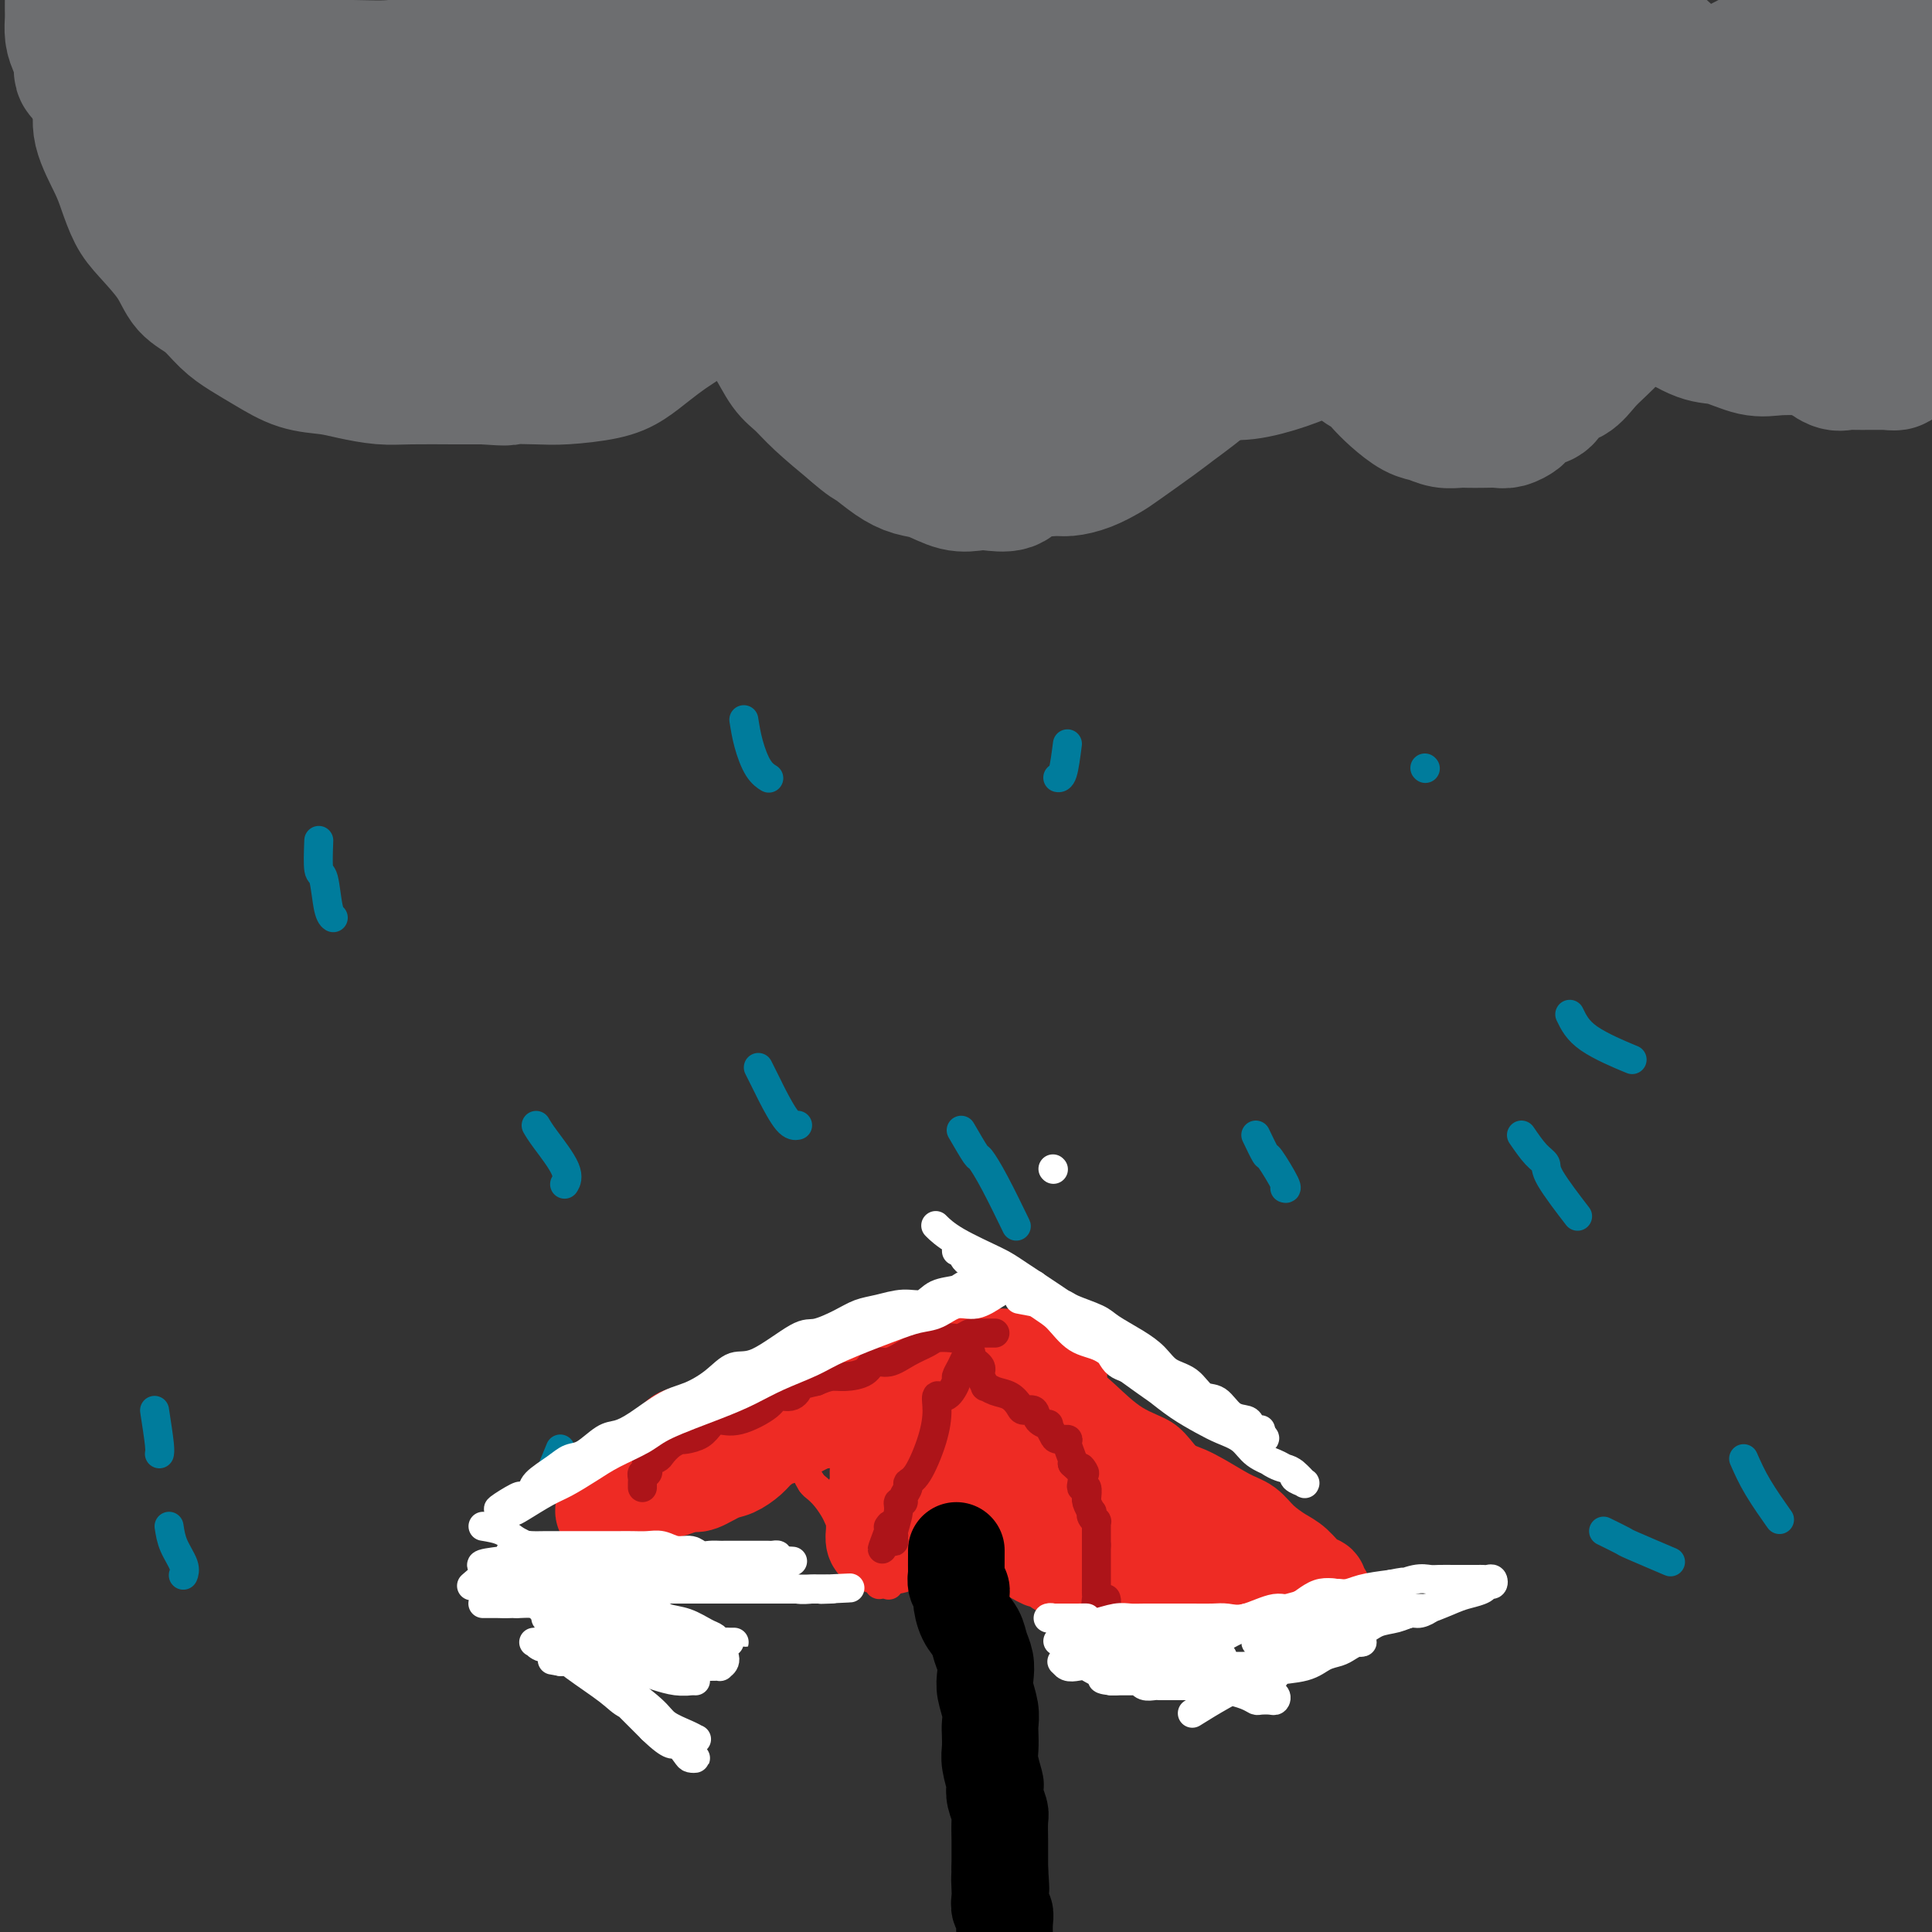 <svg viewBox='0 0 400 400' version='1.1' xmlns='http://www.w3.org/2000/svg' xmlns:xlink='http://www.w3.org/1999/xlink'><rect x="0" y="0" width="400" height="400" fill="#333333" stroke="none"/><g fill='none' stroke='#6D6E70' stroke-width='4' stroke-linecap='round' stroke-linejoin='round'><path d='M5,4c0.338,1.510 0.676,3.020 1,4c0.324,0.980 0.635,1.430 1,2c0.365,0.570 0.783,1.259 1,2c0.217,0.741 0.232,1.533 1,3c0.768,1.467 2.290,3.607 3,5c0.710,1.393 0.609,2.038 1,3c0.391,0.962 1.275,2.240 2,3c0.725,0.760 1.292,1.003 2,2c0.708,0.997 1.558,2.748 2,4c0.442,1.252 0.477,2.004 1,3c0.523,0.996 1.532,2.237 3,4c1.468,1.763 3.393,4.047 5,6c1.607,1.953 2.897,3.574 4,5c1.103,1.426 2.020,2.657 3,4c0.980,1.343 2.025,2.796 4,5c1.975,2.204 4.881,5.157 7,7c2.119,1.843 3.452,2.577 5,4c1.548,1.423 3.313,3.536 5,5c1.687,1.464 3.298,2.279 5,3c1.702,0.721 3.497,1.348 5,2c1.503,0.652 2.715,1.329 5,2c2.285,0.671 5.642,1.335 9,2'/><path d='M80,84c4.786,1.185 4.752,-0.352 6,-1c1.248,-0.648 3.778,-0.406 6,-1c2.222,-0.594 4.134,-2.023 6,-3c1.866,-0.977 3.684,-1.501 6,-3c2.316,-1.499 5.130,-3.973 7,-6c1.870,-2.027 2.795,-3.607 4,-5c1.205,-1.393 2.690,-2.597 4,-4c1.310,-1.403 2.445,-3.003 3,-4c0.555,-0.997 0.531,-1.391 1,-2c0.469,-0.609 1.431,-1.433 2,-2c0.569,-0.567 0.744,-0.878 1,-1c0.256,-0.122 0.594,-0.055 1,0c0.406,0.055 0.882,0.097 1,0c0.118,-0.097 -0.120,-0.332 0,0c0.120,0.332 0.598,1.233 1,2c0.402,0.767 0.728,1.400 1,2c0.272,0.600 0.491,1.165 1,2c0.509,0.835 1.309,1.938 2,3c0.691,1.062 1.274,2.083 2,3c0.726,0.917 1.593,1.731 3,3c1.407,1.269 3.352,2.992 5,4c1.648,1.008 2.998,1.300 4,2c1.002,0.700 1.655,1.809 3,3c1.345,1.191 3.383,2.463 5,3c1.617,0.537 2.815,0.337 5,1c2.185,0.663 5.359,2.189 8,3c2.641,0.811 4.749,0.908 7,1c2.251,0.092 4.644,0.179 7,0c2.356,-0.179 4.673,-0.622 7,-1c2.327,-0.378 4.663,-0.689 7,-1'/><path d='M196,82c5.330,-0.862 8.154,-2.017 11,-3c2.846,-0.983 5.715,-1.792 8,-3c2.285,-1.208 3.986,-2.813 6,-4c2.014,-1.187 4.339,-1.957 6,-3c1.661,-1.043 2.656,-2.360 5,-4c2.344,-1.640 6.035,-3.602 8,-5c1.965,-1.398 2.203,-2.231 3,-3c0.797,-0.769 2.153,-1.475 3,-2c0.847,-0.525 1.187,-0.871 2,-1c0.813,-0.129 2.101,-0.043 3,0c0.899,0.043 1.410,0.043 2,0c0.590,-0.043 1.259,-0.128 2,0c0.741,0.128 1.553,0.471 2,1c0.447,0.529 0.527,1.245 1,2c0.473,0.755 1.338,1.549 2,2c0.662,0.451 1.120,0.558 2,1c0.880,0.442 2.181,1.221 3,2c0.819,0.779 1.156,1.560 2,2c0.844,0.440 2.196,0.539 3,1c0.804,0.461 1.060,1.285 2,2c0.940,0.715 2.565,1.320 4,2c1.435,0.680 2.679,1.436 4,2c1.321,0.564 2.719,0.936 4,1c1.281,0.064 2.445,-0.179 4,0c1.555,0.179 3.502,0.780 5,1c1.498,0.220 2.547,0.060 5,0c2.453,-0.060 6.309,-0.019 9,0c2.691,0.019 4.216,0.015 6,0c1.784,-0.015 3.826,-0.043 6,0c2.174,0.043 4.478,0.155 7,0c2.522,-0.155 5.261,-0.578 8,-1'/><path d='M334,72c10.236,-0.499 10.824,-1.748 13,-3c2.176,-1.252 5.938,-2.508 9,-4c3.062,-1.492 5.423,-3.219 8,-5c2.577,-1.781 5.369,-3.617 8,-5c2.631,-1.383 5.099,-2.314 8,-4c2.901,-1.686 6.234,-4.126 8,-6c1.766,-1.874 1.963,-3.184 3,-4c1.037,-0.816 2.912,-1.140 4,-2c1.088,-0.860 1.388,-2.255 2,-3c0.612,-0.745 1.535,-0.839 2,-1c0.465,-0.161 0.471,-0.390 1,-1c0.529,-0.610 1.580,-1.603 2,-2c0.420,-0.397 0.210,-0.199 0,0'/></g>
<g fill='none' stroke='#6D6E70' stroke-width='28' stroke-linecap='round' stroke-linejoin='round'><path d='M31,5c-1.570,0.120 -3.140,0.239 -4,0c-0.860,-0.239 -1.012,-0.838 -1,-1c0.012,-0.162 0.186,0.113 0,0c-0.186,-0.113 -0.731,-0.612 -1,-1c-0.269,-0.388 -0.261,-0.664 -1,-1c-0.739,-0.336 -2.225,-0.731 -3,-1c-0.775,-0.269 -0.838,-0.413 -1,-1c-0.162,-0.587 -0.422,-1.618 -1,-2c-0.578,-0.382 -1.476,-0.113 -2,0c-0.524,0.113 -0.676,0.072 -1,0c-0.324,-0.072 -0.819,-0.175 -1,0c-0.181,0.175 -0.048,0.626 0,1c0.048,0.374 0.012,0.670 0,1c-0.012,0.330 -0.001,0.695 0,1c0.001,0.305 -0.008,0.548 0,1c0.008,0.452 0.033,1.111 0,2c-0.033,0.889 -0.124,2.009 0,3c0.124,0.991 0.464,1.855 1,3c0.536,1.145 1.268,2.573 2,4'/><path d='M18,14c0.781,3.825 1.735,5.389 3,7c1.265,1.611 2.841,3.270 4,5c1.159,1.730 1.902,3.530 3,5c1.098,1.470 2.553,2.609 4,4c1.447,1.391 2.887,3.033 5,5c2.113,1.967 4.899,4.260 7,6c2.101,1.740 3.516,2.928 5,4c1.484,1.072 3.036,2.027 5,3c1.964,0.973 4.340,1.963 6,3c1.660,1.037 2.605,2.120 5,3c2.395,0.880 6.240,1.558 9,2c2.760,0.442 4.433,0.647 6,1c1.567,0.353 3.026,0.853 5,1c1.974,0.147 4.463,-0.060 6,0c1.537,0.060 2.122,0.388 4,0c1.878,-0.388 5.047,-1.492 7,-2c1.953,-0.508 2.688,-0.419 4,-1c1.312,-0.581 3.201,-1.833 5,-3c1.799,-1.167 3.507,-2.251 5,-3c1.493,-0.749 2.769,-1.163 4,-2c1.231,-0.837 2.415,-2.098 4,-4c1.585,-1.902 3.571,-4.446 5,-6c1.429,-1.554 2.300,-2.119 3,-3c0.700,-0.881 1.229,-2.078 2,-3c0.771,-0.922 1.784,-1.567 2,-2c0.216,-0.433 -0.363,-0.652 0,-1c0.363,-0.348 1.669,-0.825 2,-1c0.331,-0.175 -0.313,-0.047 0,0c0.313,0.047 1.584,0.013 2,0c0.416,-0.013 -0.024,-0.004 0,0c0.024,0.004 0.512,0.002 1,0'/><path d='M141,32c5.606,-4.354 2.121,-1.239 1,0c-1.121,1.239 0.123,0.602 1,1c0.877,0.398 1.386,1.832 2,3c0.614,1.168 1.331,2.069 2,3c0.669,0.931 1.288,1.891 2,3c0.712,1.109 1.517,2.366 3,4c1.483,1.634 3.646,3.644 5,5c1.354,1.356 1.901,2.059 3,3c1.099,0.941 2.751,2.122 4,3c1.249,0.878 2.094,1.454 4,2c1.906,0.546 4.872,1.060 7,2c2.128,0.940 3.418,2.304 5,3c1.582,0.696 3.456,0.722 5,1c1.544,0.278 2.758,0.806 4,1c1.242,0.194 2.511,0.052 4,0c1.489,-0.052 3.197,-0.014 5,0c1.803,0.014 3.699,0.004 5,0c1.301,-0.004 2.005,-0.001 3,0c0.995,0.001 2.281,0.000 3,0c0.719,-0.000 0.871,-0.000 1,0c0.129,0.000 0.233,-0.000 1,0c0.767,0.000 2.195,0.000 3,0c0.805,-0.000 0.986,-0.001 1,0c0.014,0.001 -0.138,0.005 0,0c0.138,-0.005 0.565,-0.017 1,0c0.435,0.017 0.878,0.064 1,0c0.122,-0.064 -0.078,-0.238 0,0c0.078,0.238 0.433,0.889 1,1c0.567,0.111 1.345,-0.316 2,0c0.655,0.316 1.187,1.376 2,2c0.813,0.624 1.906,0.812 3,1'/><path d='M225,70c2.353,0.902 4.235,1.155 6,2c1.765,0.845 3.413,2.280 5,3c1.587,0.720 3.111,0.723 5,1c1.889,0.277 4.141,0.826 6,1c1.859,0.174 3.324,-0.028 5,0c1.676,0.028 3.564,0.287 6,0c2.436,-0.287 5.420,-1.118 8,-2c2.580,-0.882 4.754,-1.814 7,-3c2.246,-1.186 4.562,-2.625 7,-4c2.438,-1.375 4.997,-2.687 8,-5c3.003,-2.313 6.452,-5.629 9,-8c2.548,-2.371 4.197,-3.798 6,-5c1.803,-1.202 3.761,-2.178 5,-3c1.239,-0.822 1.760,-1.490 3,-2c1.240,-0.510 3.200,-0.861 4,-1c0.800,-0.139 0.440,-0.065 1,0c0.560,0.065 2.039,0.123 3,0c0.961,-0.123 1.402,-0.425 2,0c0.598,0.425 1.351,1.577 2,2c0.649,0.423 1.192,0.116 2,1c0.808,0.884 1.881,2.959 3,4c1.119,1.041 2.284,1.046 3,2c0.716,0.954 0.981,2.855 2,4c1.019,1.145 2.791,1.534 4,2c1.209,0.466 1.856,1.008 3,2c1.144,0.992 2.786,2.434 5,4c2.214,1.566 4.999,3.257 7,4c2.001,0.743 3.217,0.539 5,1c1.783,0.461 4.134,1.586 6,2c1.866,0.414 3.247,0.118 5,0c1.753,-0.118 3.876,-0.059 6,0'/><path d='M374,72c4.070,0.550 3.246,0.427 5,0c1.754,-0.427 6.085,-1.156 9,-2c2.915,-0.844 4.412,-1.802 6,-3c1.588,-1.198 3.267,-2.634 5,-4c1.733,-1.366 3.522,-2.662 6,-5c2.478,-2.338 5.647,-5.720 8,-8c2.353,-2.280 3.889,-3.459 5,-5c1.111,-1.541 1.796,-3.443 3,-5c1.204,-1.557 2.925,-2.767 4,-4c1.075,-1.233 1.504,-2.488 2,-3c0.496,-0.512 1.061,-0.282 2,-1c0.939,-0.718 2.253,-2.386 3,-3c0.747,-0.614 0.928,-0.176 1,0c0.072,0.176 0.036,0.088 0,0'/><path d='M19,3c0.001,2.043 0.003,4.086 0,5c-0.003,0.914 -0.010,0.698 0,1c0.010,0.302 0.039,1.123 0,2c-0.039,0.877 -0.144,1.809 0,3c0.144,1.191 0.538,2.642 1,4c0.462,1.358 0.991,2.625 1,4c0.009,1.375 -0.502,2.858 0,5c0.502,2.142 2.018,4.942 3,7c0.982,2.058 1.430,3.373 2,5c0.570,1.627 1.261,3.564 2,5c0.739,1.436 1.527,2.369 3,4c1.473,1.631 3.632,3.959 5,6c1.368,2.041 1.946,3.795 3,5c1.054,1.205 2.583,1.860 4,3c1.417,1.140 2.720,2.764 4,4c1.280,1.236 2.535,2.085 4,3c1.465,0.915 3.139,1.895 5,3c1.861,1.105 3.907,2.335 6,3c2.093,0.665 4.232,0.767 6,1c1.768,0.233 3.164,0.598 5,1c1.836,0.402 4.111,0.840 6,1c1.889,0.160 3.393,0.043 6,0c2.607,-0.043 6.316,-0.012 9,0c2.684,0.012 4.342,0.006 6,0'/><path d='M100,78c6.715,0.467 4.501,0.134 5,0c0.499,-0.134 3.711,-0.069 6,0c2.289,0.069 3.656,0.142 6,0c2.344,-0.142 5.667,-0.499 8,-1c2.333,-0.501 3.677,-1.146 5,-2c1.323,-0.854 2.624,-1.918 4,-3c1.376,-1.082 2.827,-2.183 4,-3c1.173,-0.817 2.069,-1.350 3,-2c0.931,-0.650 1.899,-1.417 3,-3c1.101,-1.583 2.336,-3.983 3,-5c0.664,-1.017 0.756,-0.651 1,-1c0.244,-0.349 0.640,-1.412 1,-2c0.360,-0.588 0.685,-0.699 1,-1c0.315,-0.301 0.619,-0.790 1,-1c0.381,-0.210 0.837,-0.140 1,0c0.163,0.140 0.033,0.351 0,1c-0.033,0.649 0.032,1.737 0,2c-0.032,0.263 -0.161,-0.299 0,0c0.161,0.299 0.612,1.460 1,2c0.388,0.540 0.712,0.459 1,1c0.288,0.541 0.541,1.705 1,3c0.459,1.295 1.124,2.722 2,4c0.876,1.278 1.964,2.409 3,4c1.036,1.591 2.020,3.643 3,5c0.980,1.357 1.956,2.019 3,3c1.044,0.981 2.155,2.280 4,4c1.845,1.720 4.422,3.860 7,6'/><path d='M177,89c2.881,2.539 3.085,2.387 4,3c0.915,0.613 2.542,1.993 4,3c1.458,1.007 2.749,1.642 4,2c1.251,0.358 2.464,0.437 4,1c1.536,0.563 3.394,1.608 5,2c1.606,0.392 2.958,0.129 4,0c1.042,-0.129 1.772,-0.125 3,0c1.228,0.125 2.953,0.371 4,0c1.047,-0.371 1.415,-1.360 3,-2c1.585,-0.640 4.388,-0.931 6,-1c1.612,-0.069 2.035,0.084 3,0c0.965,-0.084 2.473,-0.406 4,-1c1.527,-0.594 3.073,-1.460 4,-2c0.927,-0.540 1.236,-0.752 3,-2c1.764,-1.248 4.983,-3.530 7,-5c2.017,-1.470 2.833,-2.127 4,-3c1.167,-0.873 2.687,-1.963 4,-3c1.313,-1.037 2.421,-2.022 4,-3c1.579,-0.978 3.631,-1.950 5,-3c1.369,-1.050 2.055,-2.179 3,-3c0.945,-0.821 2.150,-1.334 3,-2c0.850,-0.666 1.344,-1.485 2,-2c0.656,-0.515 1.472,-0.726 2,-1c0.528,-0.274 0.768,-0.609 1,-1c0.232,-0.391 0.458,-0.837 1,-1c0.542,-0.163 1.402,-0.044 2,0c0.598,0.044 0.934,0.012 1,0c0.066,-0.012 -0.137,-0.003 0,0c0.137,0.003 0.614,0.001 1,0c0.386,-0.001 0.682,-0.000 1,0c0.318,0.000 0.659,0.000 1,0'/><path d='M274,65c0.978,0.019 -0.076,0.565 0,1c0.076,0.435 1.283,0.757 2,1c0.717,0.243 0.944,0.407 1,1c0.056,0.593 -0.060,1.614 0,2c0.060,0.386 0.297,0.136 1,1c0.703,0.864 1.872,2.841 3,4c1.128,1.159 2.217,1.501 3,2c0.783,0.499 1.262,1.157 2,2c0.738,0.843 1.735,1.872 3,3c1.265,1.128 2.799,2.355 4,3c1.201,0.645 2.068,0.709 3,1c0.932,0.291 1.930,0.810 3,1c1.070,0.190 2.212,0.052 3,0c0.788,-0.052 1.224,-0.017 2,0c0.776,0.017 1.894,0.017 3,0c1.106,-0.017 2.201,-0.050 3,0c0.799,0.050 1.302,0.184 2,0c0.698,-0.184 1.590,-0.687 2,-1c0.410,-0.313 0.339,-0.435 1,-1c0.661,-0.565 2.053,-1.572 3,-2c0.947,-0.428 1.450,-0.278 2,-1c0.550,-0.722 1.147,-2.318 2,-3c0.853,-0.682 1.960,-0.452 3,-1c1.040,-0.548 2.011,-1.875 3,-3c0.989,-1.125 1.994,-2.048 3,-3c1.006,-0.952 2.012,-1.932 3,-3c0.988,-1.068 1.958,-2.226 3,-3c1.042,-0.774 2.156,-1.166 3,-2c0.844,-0.834 1.420,-2.109 2,-3c0.580,-0.891 1.166,-1.397 2,-2c0.834,-0.603 1.917,-1.301 3,-2'/><path d='M347,57c5.861,-5.050 2.013,-2.674 1,-2c-1.013,0.674 0.810,-0.355 2,-1c1.190,-0.645 1.747,-0.905 2,-1c0.253,-0.095 0.201,-0.025 1,0c0.799,0.025 2.449,0.006 3,0c0.551,-0.006 0.003,0.002 0,0c-0.003,-0.002 0.539,-0.015 1,0c0.461,0.015 0.841,0.059 1,0c0.159,-0.059 0.099,-0.219 0,0c-0.099,0.219 -0.235,0.818 0,1c0.235,0.182 0.840,-0.051 1,0c0.160,0.051 -0.127,0.387 0,1c0.127,0.613 0.667,1.501 1,2c0.333,0.499 0.457,0.607 1,1c0.543,0.393 1.503,1.072 2,2c0.497,0.928 0.532,2.105 1,3c0.468,0.895 1.370,1.510 2,2c0.630,0.490 0.987,0.857 2,2c1.013,1.143 2.680,3.063 4,4c1.320,0.937 2.292,0.892 3,1c0.708,0.108 1.153,0.369 2,1c0.847,0.631 2.097,1.633 3,2c0.903,0.367 1.460,0.098 2,0c0.540,-0.098 1.061,-0.026 2,0c0.939,0.026 2.294,0.007 3,0c0.706,-0.007 0.764,-0.002 1,0c0.236,0.002 0.651,0.001 1,0c0.349,-0.001 0.632,-0.000 1,0c0.368,0.000 0.819,0.000 1,0c0.181,-0.000 0.090,-0.000 0,0'/><path d='M391,75c2.939,0.441 0.786,-0.458 0,-1c-0.786,-0.542 -0.204,-0.729 0,-1c0.204,-0.271 0.030,-0.626 0,-1c-0.030,-0.374 0.082,-0.766 0,-1c-0.082,-0.234 -0.359,-0.310 0,-1c0.359,-0.690 1.354,-1.995 2,-3c0.646,-1.005 0.944,-1.711 1,-3c0.056,-1.289 -0.128,-3.160 0,-5c0.128,-1.840 0.570,-3.649 1,-5c0.430,-1.351 0.847,-2.245 1,-4c0.153,-1.755 0.041,-4.373 0,-6c-0.041,-1.627 -0.011,-2.264 0,-3c0.011,-0.736 0.003,-1.571 0,-2c-0.003,-0.429 -0.001,-0.452 0,-1c0.001,-0.548 0.002,-1.619 0,-2c-0.002,-0.381 -0.006,-0.070 0,0c0.006,0.070 0.023,-0.099 0,0c-0.023,0.099 -0.087,0.466 0,1c0.087,0.534 0.325,1.235 0,2c-0.325,0.765 -1.215,1.594 -2,3c-0.785,1.406 -1.467,3.387 -2,5c-0.533,1.613 -0.917,2.856 -2,5c-1.083,2.144 -2.866,5.187 -4,7c-1.134,1.813 -1.619,2.395 -2,3c-0.381,0.605 -0.659,1.234 -1,1c-0.341,-0.234 -0.746,-1.332 -1,-2c-0.254,-0.668 -0.358,-0.905 0,-3c0.358,-2.095 1.179,-6.047 2,-10'/><path d='M384,48c0.544,-3.343 1.904,-4.700 3,-7c1.096,-2.300 1.927,-5.545 3,-8c1.073,-2.455 2.389,-4.122 3,-6c0.611,-1.878 0.517,-3.967 1,-5c0.483,-1.033 1.545,-1.010 2,-1c0.455,0.010 0.305,0.007 0,1c-0.305,0.993 -0.764,2.981 -1,5c-0.236,2.019 -0.249,4.070 -1,6c-0.751,1.930 -2.240,3.739 -3,5c-0.760,1.261 -0.790,1.973 -1,3c-0.210,1.027 -0.601,2.370 -1,3c-0.399,0.630 -0.805,0.547 -1,0c-0.195,-0.547 -0.179,-1.558 0,-3c0.179,-1.442 0.521,-3.316 1,-5c0.479,-1.684 1.094,-3.180 2,-6c0.906,-2.820 2.102,-6.964 3,-10c0.898,-3.036 1.498,-4.964 2,-7c0.502,-2.036 0.908,-4.181 1,-6c0.092,-1.819 -0.129,-3.311 0,-4c0.129,-0.689 0.608,-0.576 0,0c-0.608,0.576 -2.302,1.615 -4,3c-1.698,1.385 -3.401,3.114 -5,5c-1.599,1.886 -3.093,3.927 -5,6c-1.907,2.073 -4.228,4.176 -6,6c-1.772,1.824 -2.995,3.367 -5,5c-2.005,1.633 -4.793,3.355 -6,4c-1.207,0.645 -0.832,0.214 -1,0c-0.168,-0.214 -0.880,-0.212 -1,-1c-0.120,-0.788 0.352,-2.366 1,-4c0.648,-1.634 1.471,-3.324 3,-6c1.529,-2.676 3.765,-6.338 6,-10'/><path d='M374,11c2.018,-3.818 2.563,-5.363 4,-7c1.437,-1.637 3.764,-3.368 5,-5c1.236,-1.632 1.379,-3.167 2,-4c0.621,-0.833 1.719,-0.964 2,-1c0.281,-0.036 -0.254,0.022 -1,1c-0.746,0.978 -1.703,2.876 -3,5c-1.297,2.124 -2.932,4.474 -5,7c-2.068,2.526 -4.567,5.227 -7,8c-2.433,2.773 -4.799,5.619 -7,8c-2.201,2.381 -4.237,4.296 -7,7c-2.763,2.704 -6.254,6.196 -8,8c-1.746,1.804 -1.749,1.922 -2,2c-0.251,0.078 -0.751,0.118 -1,0c-0.249,-0.118 -0.247,-0.395 2,-2c2.247,-1.605 6.740,-4.538 10,-7c3.260,-2.462 5.288,-4.454 8,-7c2.712,-2.546 6.109,-5.647 9,-8c2.891,-2.353 5.276,-3.959 8,-6c2.724,-2.041 5.788,-4.518 8,-6c2.212,-1.482 3.572,-1.969 5,-3c1.428,-1.031 2.923,-2.607 3,-3c0.077,-0.393 -1.266,0.396 -3,1c-1.734,0.604 -3.861,1.022 -7,2c-3.139,0.978 -7.292,2.514 -11,4c-3.708,1.486 -6.972,2.921 -13,6c-6.028,3.079 -14.821,7.803 -21,11c-6.179,3.197 -9.744,4.868 -14,7c-4.256,2.132 -9.203,4.726 -13,7c-3.797,2.274 -6.445,4.228 -9,6c-2.555,1.772 -5.016,3.364 -7,5c-1.984,1.636 -3.492,3.318 -5,5'/><path d='M296,52c-5.370,4.049 -1.794,2.671 0,2c1.794,-0.671 1.806,-0.634 3,-1c1.194,-0.366 3.571,-1.136 6,-2c2.429,-0.864 4.910,-1.823 9,-4c4.090,-2.177 9.788,-5.574 14,-8c4.212,-2.426 6.936,-3.883 10,-6c3.064,-2.117 6.466,-4.893 9,-7c2.534,-2.107 4.199,-3.544 6,-5c1.801,-1.456 3.737,-2.932 5,-4c1.263,-1.068 1.853,-1.729 2,-2c0.147,-0.271 -0.149,-0.153 -1,0c-0.851,0.153 -2.256,0.342 -4,1c-1.744,0.658 -3.826,1.785 -6,3c-2.174,1.215 -4.438,2.519 -8,5c-3.562,2.481 -8.422,6.138 -12,9c-3.578,2.862 -5.876,4.927 -8,7c-2.124,2.073 -4.075,4.153 -6,6c-1.925,1.847 -3.824,3.461 -5,5c-1.176,1.539 -1.631,3.003 -2,4c-0.369,0.997 -0.654,1.526 0,2c0.654,0.474 2.246,0.892 4,1c1.754,0.108 3.668,-0.096 6,-1c2.332,-0.904 5.080,-2.510 8,-4c2.920,-1.490 6.011,-2.864 9,-4c2.989,-1.136 5.875,-2.033 10,-4c4.125,-1.967 9.488,-5.005 13,-7c3.512,-1.995 5.173,-2.949 7,-4c1.827,-1.051 3.820,-2.199 5,-3c1.180,-0.801 1.549,-1.254 2,-2c0.451,-0.746 0.986,-1.785 0,-2c-0.986,-0.215 -3.493,0.392 -6,1'/><path d='M366,28c-2.120,0.131 -4.420,0.960 -7,2c-2.580,1.040 -5.441,2.291 -9,4c-3.559,1.709 -7.816,3.878 -12,6c-4.184,2.122 -8.296,4.199 -12,6c-3.704,1.801 -6.999,3.325 -12,6c-5.001,2.675 -11.708,6.500 -16,9c-4.292,2.500 -6.169,3.673 -8,5c-1.831,1.327 -3.617,2.807 -5,4c-1.383,1.193 -2.365,2.100 -3,3c-0.635,0.900 -0.925,1.792 0,2c0.925,0.208 3.065,-0.268 5,-1c1.935,-0.732 3.664,-1.720 6,-3c2.336,-1.280 5.277,-2.854 8,-5c2.723,-2.146 5.227,-4.866 8,-7c2.773,-2.134 5.817,-3.683 10,-7c4.183,-3.317 9.507,-8.402 13,-12c3.493,-3.598 5.155,-5.710 7,-8c1.845,-2.290 3.873,-4.757 5,-7c1.127,-2.243 1.354,-4.263 2,-6c0.646,-1.737 1.710,-3.193 1,-5c-0.710,-1.807 -3.193,-3.967 -5,-5c-1.807,-1.033 -2.939,-0.939 -5,-1c-2.061,-0.061 -5.052,-0.279 -8,0c-2.948,0.279 -5.852,1.053 -9,2c-3.148,0.947 -6.541,2.067 -11,4c-4.459,1.933 -9.986,4.681 -14,7c-4.014,2.319 -6.515,4.210 -9,6c-2.485,1.790 -4.955,3.480 -7,5c-2.045,1.520 -3.666,2.871 -5,4c-1.334,1.129 -2.381,2.037 -3,3c-0.619,0.963 -0.809,1.982 -1,3'/><path d='M270,42c-1.237,1.988 0.170,1.956 1,2c0.830,0.044 1.083,0.162 2,0c0.917,-0.162 2.497,-0.605 4,-1c1.503,-0.395 2.929,-0.741 6,-2c3.071,-1.259 7.788,-3.432 11,-5c3.212,-1.568 4.920,-2.532 7,-4c2.080,-1.468 4.533,-3.441 7,-5c2.467,-1.559 4.947,-2.705 7,-4c2.053,-1.295 3.679,-2.740 5,-4c1.321,-1.260 2.337,-2.334 3,-3c0.663,-0.666 0.973,-0.925 1,-1c0.027,-0.075 -0.228,0.034 -1,0c-0.772,-0.034 -2.060,-0.211 -4,0c-1.940,0.211 -4.531,0.811 -7,1c-2.469,0.189 -4.814,-0.033 -9,1c-4.186,1.033 -10.211,3.321 -15,5c-4.789,1.679 -8.342,2.749 -12,4c-3.658,1.251 -7.422,2.684 -11,4c-3.578,1.316 -6.972,2.517 -10,4c-3.028,1.483 -5.692,3.249 -9,5c-3.308,1.751 -7.261,3.488 -10,5c-2.739,1.512 -4.264,2.800 -5,4c-0.736,1.200 -0.685,2.312 -1,3c-0.315,0.688 -0.997,0.950 -1,1c-0.003,0.050 0.675,-0.114 2,0c1.325,0.114 3.299,0.507 5,0c1.701,-0.507 3.130,-1.912 5,-3c1.870,-1.088 4.182,-1.859 7,-3c2.818,-1.141 6.143,-2.653 9,-4c2.857,-1.347 5.245,-2.528 8,-4c2.755,-1.472 5.878,-3.236 9,-5'/><path d='M274,33c8.233,-4.320 9.814,-5.620 12,-7c2.186,-1.380 4.977,-2.838 7,-4c2.023,-1.162 3.279,-2.026 5,-3c1.721,-0.974 3.908,-2.059 5,-3c1.092,-0.941 1.090,-1.739 1,-2c-0.090,-0.261 -0.268,0.014 -1,0c-0.732,-0.014 -2.020,-0.316 -4,0c-1.980,0.316 -4.654,1.251 -7,2c-2.346,0.749 -4.366,1.314 -9,3c-4.634,1.686 -11.883,4.494 -17,7c-5.117,2.506 -8.103,4.708 -12,7c-3.897,2.292 -8.707,4.672 -13,7c-4.293,2.328 -8.071,4.603 -12,7c-3.929,2.397 -8.009,4.915 -11,7c-2.991,2.085 -4.894,3.738 -8,7c-3.106,3.262 -7.416,8.133 -10,11c-2.584,2.867 -3.441,3.730 -4,5c-0.559,1.270 -0.820,2.948 -1,4c-0.180,1.052 -0.278,1.476 0,2c0.278,0.524 0.931,1.146 3,1c2.069,-0.146 5.555,-1.059 8,-2c2.445,-0.941 3.850,-1.910 6,-3c2.150,-1.090 5.044,-2.302 8,-4c2.956,-1.698 5.973,-3.881 9,-6c3.027,-2.119 6.062,-4.174 10,-7c3.938,-2.826 8.777,-6.422 12,-9c3.223,-2.578 4.831,-4.138 7,-6c2.169,-1.862 4.901,-4.025 7,-6c2.099,-1.975 3.565,-3.763 5,-5c1.435,-1.237 2.839,-1.925 4,-3c1.161,-1.075 2.081,-2.538 3,-4'/><path d='M277,29c9.080,-7.747 3.278,-4.116 1,-3c-2.278,1.116 -1.034,-0.283 -1,-1c0.034,-0.717 -1.142,-0.751 -3,-1c-1.858,-0.249 -4.399,-0.714 -6,-1c-1.601,-0.286 -2.260,-0.394 -5,0c-2.740,0.394 -7.559,1.289 -11,2c-3.441,0.711 -5.505,1.239 -8,2c-2.495,0.761 -5.421,1.757 -8,3c-2.579,1.243 -4.812,2.734 -7,4c-2.188,1.266 -4.331,2.309 -7,4c-2.669,1.691 -5.863,4.031 -8,6c-2.137,1.969 -3.215,3.567 -4,5c-0.785,1.433 -1.275,2.700 -2,4c-0.725,1.300 -1.684,2.634 -2,4c-0.316,1.366 0.011,2.766 1,4c0.989,1.234 2.638,2.302 4,3c1.362,0.698 2.436,1.027 4,1c1.564,-0.027 3.620,-0.410 6,-1c2.380,-0.590 5.086,-1.388 7,-2c1.914,-0.612 3.035,-1.040 6,-3c2.965,-1.960 7.773,-5.453 11,-8c3.227,-2.547 4.874,-4.148 7,-6c2.126,-1.852 4.731,-3.955 7,-6c2.269,-2.045 4.203,-4.033 6,-6c1.797,-1.967 3.457,-3.912 5,-6c1.543,-2.088 2.969,-4.317 4,-6c1.031,-1.683 1.666,-2.818 2,-4c0.334,-1.182 0.368,-2.410 0,-3c-0.368,-0.590 -1.138,-0.544 -2,-1c-0.862,-0.456 -1.818,-1.416 -3,-2c-1.182,-0.584 -2.591,-0.792 -4,-1'/><path d='M267,10c-3.130,-0.690 -6.454,-0.415 -9,0c-2.546,0.415 -4.314,0.972 -7,1c-2.686,0.028 -6.290,-0.471 -9,0c-2.710,0.471 -4.525,1.912 -8,3c-3.475,1.088 -8.610,1.823 -12,3c-3.390,1.177 -5.035,2.794 -7,4c-1.965,1.206 -4.250,1.999 -7,3c-2.750,1.001 -5.966,2.210 -8,3c-2.034,0.790 -2.885,1.162 -4,2c-1.115,0.838 -2.494,2.141 -4,3c-1.506,0.859 -3.140,1.274 -4,2c-0.860,0.726 -0.948,1.764 -1,2c-0.052,0.236 -0.070,-0.328 0,0c0.070,0.328 0.228,1.550 1,2c0.772,0.450 2.160,0.128 5,0c2.840,-0.128 7.133,-0.063 11,0c3.867,0.063 7.307,0.124 11,0c3.693,-0.124 7.640,-0.431 12,-1c4.360,-0.569 9.134,-1.398 13,-2c3.866,-0.602 6.825,-0.977 13,-2c6.175,-1.023 15.568,-2.696 22,-4c6.432,-1.304 9.904,-2.240 14,-3c4.096,-0.760 8.816,-1.345 13,-2c4.184,-0.655 7.833,-1.379 11,-2c3.167,-0.621 5.851,-1.140 9,-2c3.149,-0.860 6.762,-2.062 9,-3c2.238,-0.938 3.100,-1.613 4,-2c0.900,-0.387 1.839,-0.485 2,-1c0.161,-0.515 -0.457,-1.446 -1,-2c-0.543,-0.554 -1.012,-0.730 -3,-1c-1.988,-0.270 -5.494,-0.635 -9,-1'/><path d='M324,10c-3.267,-0.533 -5.433,-0.864 -8,-1c-2.567,-0.136 -5.535,-0.075 -9,0c-3.465,0.075 -7.427,0.164 -11,0c-3.573,-0.164 -6.758,-0.580 -12,-1c-5.242,-0.420 -12.541,-0.845 -18,-1c-5.459,-0.155 -9.078,-0.042 -13,0c-3.922,0.042 -8.148,0.011 -12,0c-3.852,-0.011 -7.329,-0.004 -11,0c-3.671,0.004 -7.535,0.004 -11,0c-3.465,-0.004 -6.529,-0.011 -11,0c-4.471,0.011 -10.347,0.039 -15,0c-4.653,-0.039 -8.083,-0.147 -11,0c-2.917,0.147 -5.322,0.547 -8,1c-2.678,0.453 -5.630,0.959 -8,1c-2.370,0.041 -4.158,-0.381 -7,0c-2.842,0.381 -6.738,1.566 -9,2c-2.262,0.434 -2.890,0.116 -4,0c-1.110,-0.116 -2.703,-0.031 -4,0c-1.297,0.031 -2.299,0.008 -3,0c-0.701,-0.008 -1.101,-0.002 -2,0c-0.899,0.002 -2.298,0.001 -3,0c-0.702,-0.001 -0.709,-0.000 -1,0c-0.291,0.000 -0.868,0.000 -1,0c-0.132,-0.000 0.181,-0.000 0,0c-0.181,0.000 -0.856,0.000 -1,0c-0.144,-0.000 0.245,-0.000 0,0c-0.245,0.000 -1.122,0.000 -2,0'/><path d='M129,11c-8.457,0.619 -3.100,0.165 -2,0c1.100,-0.165 -2.058,-0.041 -4,0c-1.942,0.041 -2.670,-0.000 -4,0c-1.330,0.000 -3.264,0.042 -6,0c-2.736,-0.042 -6.276,-0.169 -9,0c-2.724,0.169 -4.631,0.634 -7,1c-2.369,0.366 -5.198,0.634 -8,1c-2.802,0.366 -5.577,0.830 -8,1c-2.423,0.170 -4.494,0.046 -8,0c-3.506,-0.046 -8.447,-0.012 -12,0c-3.553,0.012 -5.718,0.003 -8,0c-2.282,-0.003 -4.681,-0.001 -7,0c-2.319,0.001 -4.558,0.000 -7,0c-2.442,-0.000 -5.088,0.000 -7,0c-1.912,-0.000 -3.090,-0.001 -5,0c-1.910,0.001 -4.551,0.004 -6,0c-1.449,-0.004 -1.706,-0.015 -2,0c-0.294,0.015 -0.623,0.056 -1,0c-0.377,-0.056 -0.800,-0.207 -1,0c-0.200,0.207 -0.178,0.774 0,1c0.178,0.226 0.512,0.113 1,0c0.488,-0.113 1.131,-0.226 2,0c0.869,0.226 1.966,0.792 4,1c2.034,0.208 5.006,0.060 6,0c0.994,-0.060 0.010,-0.031 2,0c1.990,0.031 6.955,0.064 10,0c3.045,-0.064 4.169,-0.224 6,0c1.831,0.224 4.367,0.833 7,1c2.633,0.167 5.363,-0.109 8,0c2.637,0.109 5.182,0.603 9,1c3.818,0.397 8.909,0.699 14,1'/><path d='M86,19c12.062,1.019 8.218,1.068 9,1c0.782,-0.068 6.191,-0.253 10,0c3.809,0.253 6.018,0.946 9,1c2.982,0.054 6.737,-0.529 11,0c4.263,0.529 9.036,2.169 13,3c3.964,0.831 7.121,0.851 10,1c2.879,0.149 5.481,0.426 8,1c2.519,0.574 4.955,1.446 7,2c2.045,0.554 3.700,0.789 6,1c2.300,0.211 5.245,0.399 7,1c1.755,0.601 2.319,1.614 3,2c0.681,0.386 1.478,0.145 2,0c0.522,-0.145 0.768,-0.193 1,0c0.232,0.193 0.449,0.626 0,1c-0.449,0.374 -1.563,0.689 -3,1c-1.437,0.311 -3.196,0.619 -5,1c-1.804,0.381 -3.654,0.834 -6,1c-2.346,0.166 -5.190,0.044 -8,0c-2.810,-0.044 -5.588,-0.012 -10,0c-4.412,0.012 -10.460,0.003 -15,0c-4.540,-0.003 -7.572,-0.001 -11,0c-3.428,0.001 -7.252,0.000 -11,0c-3.748,-0.000 -7.422,-0.000 -11,0c-3.578,0.000 -7.062,-0.000 -10,0c-2.938,0.000 -5.331,0.000 -9,0c-3.669,-0.000 -8.615,-0.001 -12,0c-3.385,0.001 -5.211,0.003 -7,0c-1.789,-0.003 -3.541,-0.011 -5,0c-1.459,0.011 -2.623,0.041 -4,0c-1.377,-0.041 -2.965,-0.155 -4,0c-1.035,0.155 -1.518,0.577 -2,1'/><path d='M49,37c-18.403,0.335 -4.911,0.671 0,1c4.911,0.329 1.241,0.650 0,1c-1.241,0.350 -0.051,0.728 1,1c1.051,0.272 1.965,0.436 4,1c2.035,0.564 5.192,1.526 8,2c2.808,0.474 5.267,0.459 8,1c2.733,0.541 5.742,1.637 9,2c3.258,0.363 6.767,-0.008 10,0c3.233,0.008 6.190,0.394 11,1c4.810,0.606 11.471,1.430 16,2c4.529,0.570 6.924,0.885 10,1c3.076,0.115 6.833,0.031 10,0c3.167,-0.031 5.743,-0.009 8,0c2.257,0.009 4.193,0.006 7,0c2.807,-0.006 6.484,-0.016 9,0c2.516,0.016 3.871,0.057 5,0c1.129,-0.057 2.032,-0.211 3,0c0.968,0.211 2.000,0.789 3,1c1.000,0.211 1.969,0.057 3,0c1.031,-0.057 2.122,-0.015 3,0c0.878,0.015 1.541,0.004 2,0c0.459,-0.004 0.715,-0.000 1,0c0.285,0.000 0.598,-0.003 1,0c0.402,0.003 0.891,0.011 1,0c0.109,-0.011 -0.163,-0.041 0,0c0.163,0.041 0.761,0.155 1,0c0.239,-0.155 0.120,-0.577 0,-1'/><path d='M183,50c16.120,0.504 4.419,-0.236 0,-1c-4.419,-0.764 -1.556,-1.552 -1,-2c0.556,-0.448 -1.195,-0.554 -2,-1c-0.805,-0.446 -0.663,-1.230 -2,-2c-1.337,-0.770 -4.154,-1.526 -6,-2c-1.846,-0.474 -2.721,-0.665 -4,-1c-1.279,-0.335 -2.961,-0.815 -5,-1c-2.039,-0.185 -4.435,-0.074 -6,0c-1.565,0.074 -2.301,0.111 -4,0c-1.699,-0.111 -4.363,-0.370 -8,0c-3.637,0.370 -8.249,1.369 -11,2c-2.751,0.631 -3.643,0.895 -4,1c-0.357,0.105 -0.178,0.053 0,0'/></g>
<g fill='none' stroke='#007C9C' stroke-width='6' stroke-linecap='round' stroke-linejoin='round'><path d='M66,174c-0.091,2.475 -0.182,4.951 0,6c0.182,1.049 0.636,0.673 1,2c0.364,1.327 0.636,4.357 1,6c0.364,1.643 0.818,1.898 1,2c0.182,0.102 0.091,0.051 0,0'/><path d='M157,221c0.807,1.608 1.614,3.215 2,4c0.386,0.785 0.351,0.746 1,2c0.649,1.254 1.982,3.799 3,5c1.018,1.201 1.719,1.057 2,1c0.281,-0.057 0.140,-0.029 0,0'/><path d='M199,234c1.214,2.088 2.427,4.175 3,5c0.573,0.825 0.504,0.386 1,1c0.496,0.614 1.557,2.281 3,5c1.443,2.719 3.270,6.491 4,8c0.730,1.509 0.365,0.754 0,0'/><path d='M260,235c0.823,1.721 1.646,3.442 2,4c0.354,0.558 0.239,-0.046 1,1c0.761,1.046 2.397,3.743 3,5c0.603,1.257 0.172,1.073 0,1c-0.172,-0.073 -0.086,-0.037 0,0'/><path d='M315,235c1.032,1.499 2.064,2.998 3,4c0.936,1.002 1.777,1.506 2,2c0.223,0.494 -0.171,0.979 1,3c1.171,2.021 3.906,5.577 5,7c1.094,1.423 0.547,0.711 0,0'/><path d='M325,210c0.800,1.667 1.600,3.333 4,5c2.400,1.667 6.400,3.333 8,4c1.600,0.667 0.800,0.333 0,0'/><path d='M295,159c0.000,0.000 0.100,0.100 0.1,0.1'/><path d='M221,154c-0.311,2.422 -0.622,4.844 -1,6c-0.378,1.156 -0.822,1.044 -1,1c-0.178,-0.044 -0.089,-0.022 0,0'/><path d='M154,149c0.256,1.607 0.512,3.214 1,5c0.488,1.786 1.208,3.750 2,5c0.792,1.250 1.655,1.786 2,2c0.345,0.214 0.173,0.107 0,0'/><path d='M111,233c0.393,0.679 0.786,1.357 2,3c1.214,1.643 3.250,4.250 4,6c0.750,1.750 0.214,2.643 0,3c-0.214,0.357 -0.107,0.179 0,0'/><path d='M123,337c0.711,0.600 1.422,1.200 3,3c1.578,1.800 4.022,4.800 5,6c0.978,1.200 0.489,0.600 0,0'/><path d='M220,337c1.761,0.692 3.522,1.384 5,2c1.478,0.616 2.675,1.155 3,1c0.325,-0.155 -0.220,-1.003 3,0c3.220,1.003 10.206,3.858 13,5c2.794,1.142 1.397,0.571 0,0'/><path d='M332,317c1.673,0.821 3.345,1.643 4,2c0.655,0.357 0.292,0.250 2,1c1.708,0.750 5.488,2.357 7,3c1.512,0.643 0.756,0.321 0,0'/><path d='M361,302c0.822,1.867 1.644,3.733 3,6c1.356,2.267 3.244,4.933 4,6c0.756,1.067 0.378,0.533 0,0'/><path d='M204,314c-1.578,0.400 -3.156,0.800 -4,2c-0.844,1.200 -0.956,3.200 -1,4c-0.044,0.800 -0.022,0.400 0,0'/><path d='M116,300c-1.156,2.844 -2.311,5.689 -3,7c-0.689,1.311 -0.911,1.089 -1,1c-0.089,-0.089 -0.044,-0.044 0,0'/><path d='M32,292c0.422,2.733 0.844,5.467 1,7c0.156,1.533 0.044,1.867 0,2c-0.044,0.133 -0.022,0.067 0,0'/><path d='M35,316c0.196,1.298 0.393,2.595 1,4c0.607,1.405 1.625,2.917 2,4c0.375,1.083 0.107,1.738 0,2c-0.107,0.262 -0.054,0.131 0,0'/></g>
<g fill='none' stroke='#EE2B24' stroke-width='6' stroke-linecap='round' stroke-linejoin='round'><path d='M122,314c0.351,-1.566 0.701,-3.133 1,-4c0.299,-0.867 0.546,-1.035 1,-2c0.454,-0.965 1.113,-2.728 2,-4c0.887,-1.272 2.001,-2.055 3,-3c0.999,-0.945 1.883,-2.053 3,-3c1.117,-0.947 2.468,-1.734 4,-3c1.532,-1.266 3.244,-3.010 5,-4c1.756,-0.990 3.557,-1.228 5,-2c1.443,-0.772 2.528,-2.080 4,-3c1.472,-0.920 3.330,-1.451 5,-2c1.670,-0.549 3.150,-1.117 5,-2c1.850,-0.883 4.069,-2.082 6,-3c1.931,-0.918 3.572,-1.556 5,-2c1.428,-0.444 2.642,-0.693 4,-1c1.358,-0.307 2.859,-0.671 4,-1c1.141,-0.329 1.921,-0.624 3,-1c1.079,-0.376 2.457,-0.833 4,-1c1.543,-0.167 3.253,-0.045 4,0c0.747,0.045 0.533,0.012 1,0c0.467,-0.012 1.614,-0.003 2,0c0.386,0.003 0.011,0.001 0,0c-0.011,-0.001 0.343,-0.000 1,0c0.657,0.000 1.616,0.000 2,0c0.384,-0.000 0.192,-0.000 0,0'/><path d='M196,273c4.106,-0.619 1.869,-0.166 1,0c-0.869,0.166 -0.372,0.044 0,0c0.372,-0.044 0.619,-0.012 1,0c0.381,0.012 0.897,0.004 1,0c0.103,-0.004 -0.207,-0.003 0,0c0.207,0.003 0.929,0.008 1,0c0.071,-0.008 -0.511,-0.031 0,0c0.511,0.031 2.114,0.114 3,0c0.886,-0.114 1.053,-0.426 1,0c-0.053,0.426 -0.328,1.590 0,2c0.328,0.410 1.259,0.067 2,0c0.741,-0.067 1.292,0.141 2,1c0.708,0.859 1.573,2.370 3,3c1.427,0.630 3.415,0.378 5,1c1.585,0.622 2.766,2.119 4,3c1.234,0.881 2.521,1.148 4,2c1.479,0.852 3.149,2.290 5,4c1.851,1.710 3.881,3.693 6,5c2.119,1.307 4.326,1.937 6,3c1.674,1.063 2.813,2.558 4,4c1.187,1.442 2.421,2.830 4,4c1.579,1.170 3.502,2.123 5,3c1.498,0.877 2.571,1.679 4,3c1.429,1.321 3.215,3.160 5,5'/><path d='M263,316c6.558,5.381 3.452,3.334 3,3c-0.452,-0.334 1.750,1.044 3,2c1.250,0.956 1.550,1.488 2,2c0.450,0.512 1.052,1.003 2,2c0.948,0.997 2.244,2.500 3,3c0.756,0.500 0.973,-0.002 1,0c0.027,0.002 -0.136,0.509 0,1c0.136,0.491 0.573,0.967 1,1c0.427,0.033 0.846,-0.376 1,0c0.154,0.376 0.044,1.536 0,2c-0.044,0.464 -0.022,0.232 0,0'/><path d='M125,317c2.036,0.123 4.073,0.247 5,0c0.927,-0.247 0.745,-0.863 1,-1c0.255,-0.137 0.948,0.205 2,0c1.052,-0.205 2.464,-0.957 4,-2c1.536,-1.043 3.197,-2.378 5,-3c1.803,-0.622 3.747,-0.530 5,-1c1.253,-0.470 1.816,-1.503 3,-2c1.184,-0.497 2.991,-0.459 4,-1c1.009,-0.541 1.221,-1.662 2,-2c0.779,-0.338 2.124,0.106 3,0c0.876,-0.106 1.282,-0.760 2,-1c0.718,-0.240 1.746,-0.064 2,0c0.254,0.064 -0.268,0.017 0,0c0.268,-0.017 1.325,-0.002 2,0c0.675,0.002 0.968,-0.008 1,0c0.032,0.008 -0.198,0.033 0,0c0.198,-0.033 0.822,-0.124 1,0c0.178,0.124 -0.092,0.464 0,1c0.092,0.536 0.546,1.268 1,2'/><path d='M168,307c0.444,0.612 0.556,0.641 1,1c0.444,0.359 1.222,1.048 2,2c0.778,0.952 1.556,2.166 2,3c0.444,0.834 0.553,1.288 1,2c0.447,0.712 1.233,1.682 2,3c0.767,1.318 1.516,2.984 2,4c0.484,1.016 0.703,1.383 1,2c0.297,0.617 0.671,1.486 1,2c0.329,0.514 0.614,0.673 1,1c0.386,0.327 0.873,0.821 1,1c0.127,0.179 -0.108,0.041 0,0c0.108,-0.041 0.558,0.014 1,0c0.442,-0.014 0.877,-0.097 1,0c0.123,0.097 -0.066,0.374 0,0c0.066,-0.374 0.389,-1.400 1,-2c0.611,-0.600 1.512,-0.775 2,-1c0.488,-0.225 0.563,-0.498 1,-1c0.437,-0.502 1.235,-1.231 2,-2c0.765,-0.769 1.496,-1.579 2,-2c0.504,-0.421 0.780,-0.452 1,-1c0.220,-0.548 0.384,-1.611 1,-2c0.616,-0.389 1.685,-0.104 2,0c0.315,0.104 -0.123,0.028 0,0c0.123,-0.028 0.806,-0.007 1,0c0.194,0.007 -0.102,0.002 0,0c0.102,-0.002 0.600,-0.001 1,0c0.400,0.001 0.700,0.000 1,0'/><path d='M199,317c1.353,-0.112 2.236,-0.393 3,0c0.764,0.393 1.408,1.461 2,2c0.592,0.539 1.130,0.549 2,1c0.870,0.451 2.070,1.342 3,2c0.930,0.658 1.590,1.083 3,2c1.410,0.917 3.570,2.325 5,3c1.430,0.675 2.131,0.615 3,1c0.869,0.385 1.907,1.213 3,2c1.093,0.787 2.243,1.531 3,2c0.757,0.469 1.122,0.661 2,1c0.878,0.339 2.270,0.824 3,1c0.730,0.176 0.799,0.043 1,0c0.201,-0.043 0.534,0.003 1,0c0.466,-0.003 1.063,-0.055 1,0c-0.063,0.055 -0.788,0.218 -1,0c-0.212,-0.218 0.088,-0.818 0,-1c-0.088,-0.182 -0.563,0.053 -1,0c-0.437,-0.053 -0.835,-0.396 -1,-1c-0.165,-0.604 -0.097,-1.471 0,-2c0.097,-0.529 0.222,-0.720 0,-1c-0.222,-0.280 -0.792,-0.649 -1,-1c-0.208,-0.351 -0.053,-0.682 0,-1c0.053,-0.318 0.004,-0.621 0,-1c-0.004,-0.379 0.037,-0.833 0,-1c-0.037,-0.167 -0.154,-0.048 0,0c0.154,0.048 0.577,0.024 1,0'/><path d='M231,325c-0.279,-1.391 0.522,-0.370 1,0c0.478,0.370 0.633,0.088 1,0c0.367,-0.088 0.945,0.018 2,0c1.055,-0.018 2.588,-0.160 4,0c1.412,0.160 2.704,0.622 4,1c1.296,0.378 2.596,0.674 4,1c1.404,0.326 2.911,0.683 4,1c1.089,0.317 1.759,0.593 3,1c1.241,0.407 3.053,0.945 4,1c0.947,0.055 1.027,-0.374 2,0c0.973,0.374 2.837,1.550 4,2c1.163,0.450 1.626,0.173 2,0c0.374,-0.173 0.660,-0.242 1,0c0.340,0.242 0.735,0.797 1,1c0.265,0.203 0.399,0.055 1,0c0.601,-0.055 1.668,-0.017 2,0c0.332,0.017 -0.071,0.013 0,0c0.071,-0.013 0.616,-0.034 1,0c0.384,0.034 0.609,0.122 0,0c-0.609,-0.122 -2.050,-0.455 -3,-1c-0.950,-0.545 -1.409,-1.301 -2,-2c-0.591,-0.699 -1.313,-1.342 -2,-2c-0.687,-0.658 -1.339,-1.331 -2,-2c-0.661,-0.669 -1.330,-1.335 -2,-2'/><path d='M261,324c-1.939,-1.679 -1.788,-1.378 -3,-2c-1.212,-0.622 -3.788,-2.167 -5,-3c-1.212,-0.833 -1.061,-0.952 -1,-1c0.061,-0.048 0.030,-0.024 0,0'/></g>
<g fill='none' stroke='#EE2B24' stroke-width='20' stroke-linecap='round' stroke-linejoin='round'><path d='M143,303c1.681,-1.200 3.363,-2.401 4,-3c0.637,-0.599 0.230,-0.597 1,-1c0.770,-0.403 2.716,-1.211 4,-2c1.284,-0.789 1.904,-1.559 3,-2c1.096,-0.441 2.668,-0.552 4,-1c1.332,-0.448 2.426,-1.233 4,-2c1.574,-0.767 3.630,-1.516 5,-2c1.370,-0.484 2.055,-0.704 3,-1c0.945,-0.296 2.151,-0.668 3,-1c0.849,-0.332 1.342,-0.625 2,-1c0.658,-0.375 1.479,-0.833 2,-1c0.521,-0.167 0.740,-0.045 1,0c0.260,0.045 0.562,0.011 1,0c0.438,-0.011 1.012,-0.000 1,0c-0.012,0.000 -0.612,-0.010 -1,0c-0.388,0.010 -0.566,0.041 -1,0c-0.434,-0.041 -1.124,-0.155 -2,0c-0.876,0.155 -1.938,0.577 -3,1'/><path d='M174,287c-1.812,0.329 -2.844,0.650 -4,1c-1.156,0.350 -2.438,0.729 -4,1c-1.562,0.271 -3.404,0.435 -5,1c-1.596,0.565 -2.945,1.532 -4,2c-1.055,0.468 -1.815,0.436 -3,1c-1.185,0.564 -2.793,1.722 -4,2c-1.207,0.278 -2.011,-0.324 -3,0c-0.989,0.324 -2.164,1.575 -3,2c-0.836,0.425 -1.334,0.025 -2,0c-0.666,-0.025 -1.499,0.327 -2,1c-0.501,0.673 -0.670,1.668 -1,2c-0.330,0.332 -0.820,0.001 -1,0c-0.180,-0.001 -0.048,0.328 0,1c0.048,0.672 0.012,1.685 0,2c-0.012,0.315 -0.000,-0.070 0,0c0.000,0.070 -0.011,0.593 0,1c0.011,0.407 0.043,0.698 0,1c-0.043,0.302 -0.163,0.616 0,1c0.163,0.384 0.608,0.837 1,1c0.392,0.163 0.731,0.037 1,0c0.269,-0.037 0.469,0.016 1,0c0.531,-0.016 1.392,-0.101 2,0c0.608,0.101 0.963,0.389 2,0c1.037,-0.389 2.756,-1.456 4,-2c1.244,-0.544 2.012,-0.564 3,-1c0.988,-0.436 2.198,-1.286 3,-2c0.802,-0.714 1.198,-1.291 2,-2c0.802,-0.709 2.009,-1.551 3,-2c0.991,-0.449 1.767,-0.506 3,-1c1.233,-0.494 2.924,-1.427 4,-2c1.076,-0.573 1.538,-0.787 2,-1'/><path d='M169,294c4.313,-2.480 3.096,-2.181 3,-2c-0.096,0.181 0.928,0.245 2,0c1.072,-0.245 2.193,-0.798 3,-1c0.807,-0.202 1.302,-0.054 2,0c0.698,0.054 1.601,0.015 2,0c0.399,-0.015 0.293,-0.004 1,0c0.707,0.004 2.225,0.001 3,0c0.775,-0.001 0.805,-0.001 1,0c0.195,0.001 0.555,0.004 1,0c0.445,-0.004 0.977,-0.016 1,0c0.023,0.016 -0.461,0.060 -1,0c-0.539,-0.060 -1.134,-0.223 -2,0c-0.866,0.223 -2.005,0.831 -3,1c-0.995,0.169 -1.847,-0.100 -3,0c-1.153,0.100 -2.606,0.568 -4,1c-1.394,0.432 -2.728,0.828 -4,1c-1.272,0.172 -2.482,0.120 -5,1c-2.518,0.880 -6.346,2.693 -9,4c-2.654,1.307 -4.136,2.107 -6,3c-1.864,0.893 -4.109,1.879 -6,3c-1.891,1.121 -3.427,2.377 -5,3c-1.573,0.623 -3.182,0.612 -5,1c-1.818,0.388 -3.846,1.174 -5,2c-1.154,0.826 -1.434,1.692 -2,2c-0.566,0.308 -1.420,0.058 -2,0c-0.580,-0.058 -0.887,0.077 -1,0c-0.113,-0.077 -0.030,-0.367 0,-1c0.030,-0.633 0.009,-1.609 0,-2c-0.009,-0.391 -0.004,-0.195 0,0'/><path d='M125,310c-0.333,-0.643 0.334,-0.750 1,-1c0.666,-0.250 1.333,-0.644 2,-1c0.667,-0.356 1.336,-0.674 2,-1c0.664,-0.326 1.323,-0.662 2,-1c0.677,-0.338 1.372,-0.680 2,-1c0.628,-0.320 1.189,-0.617 2,-1c0.811,-0.383 1.873,-0.851 3,-1c1.127,-0.149 2.320,0.020 3,0c0.680,-0.020 0.847,-0.228 2,-1c1.153,-0.772 3.293,-2.109 5,-3c1.707,-0.891 2.982,-1.338 4,-2c1.018,-0.662 1.781,-1.540 3,-2c1.219,-0.460 2.896,-0.501 4,-1c1.104,-0.499 1.637,-1.457 3,-2c1.363,-0.543 3.557,-0.671 5,-1c1.443,-0.329 2.134,-0.859 3,-1c0.866,-0.141 1.906,0.106 3,0c1.094,-0.106 2.243,-0.564 3,-1c0.757,-0.436 1.121,-0.849 2,-1c0.879,-0.151 2.274,-0.041 3,0c0.726,0.041 0.783,0.014 1,0c0.217,-0.014 0.594,-0.016 1,0c0.406,0.016 0.841,0.048 1,0c0.159,-0.048 0.041,-0.176 0,0c-0.041,0.176 -0.004,0.655 0,1c0.004,0.345 -0.024,0.557 0,1c0.024,0.443 0.099,1.119 0,2c-0.099,0.881 -0.373,1.968 -1,4c-0.627,2.032 -1.608,5.009 -2,7c-0.392,1.991 -0.196,2.995 0,4'/><path d='M182,307c-0.691,3.463 -0.918,2.619 -1,3c-0.082,0.381 -0.019,1.987 0,3c0.019,1.013 -0.006,1.434 0,2c0.006,0.566 0.044,1.276 0,2c-0.044,0.724 -0.171,1.462 0,2c0.171,0.538 0.638,0.877 1,1c0.362,0.123 0.618,0.031 1,0c0.382,-0.031 0.889,0.000 1,0c0.111,-0.000 -0.176,-0.032 0,0c0.176,0.032 0.813,0.126 1,0c0.187,-0.126 -0.076,-0.474 0,-1c0.076,-0.526 0.492,-1.232 1,-2c0.508,-0.768 1.109,-1.599 2,-3c0.891,-1.401 2.071,-3.371 3,-5c0.929,-1.629 1.608,-2.915 2,-4c0.392,-1.085 0.497,-1.969 1,-3c0.503,-1.031 1.403,-2.209 2,-3c0.597,-0.791 0.892,-1.196 1,-2c0.108,-0.804 0.029,-2.009 0,-3c-0.029,-0.991 -0.009,-1.768 0,-2c0.009,-0.232 0.006,0.083 0,0c-0.006,-0.083 -0.017,-0.562 0,-1c0.017,-0.438 0.060,-0.833 0,-1c-0.060,-0.167 -0.224,-0.106 0,0c0.224,0.106 0.836,0.258 1,1c0.164,0.742 -0.121,2.075 0,3c0.121,0.925 0.648,1.441 1,3c0.352,1.559 0.529,4.160 1,6c0.471,1.840 1.235,2.920 2,4'/><path d='M202,307c0.959,3.009 0.856,2.531 1,3c0.144,0.469 0.535,1.883 1,3c0.465,1.117 1.004,1.936 2,3c0.996,1.064 2.450,2.374 3,3c0.550,0.626 0.195,0.568 1,1c0.805,0.432 2.769,1.355 4,2c1.231,0.645 1.730,1.014 2,1c0.270,-0.014 0.310,-0.410 1,0c0.690,0.410 2.030,1.627 3,2c0.970,0.373 1.569,-0.097 2,0c0.431,0.097 0.694,0.763 1,1c0.306,0.237 0.656,0.046 1,0c0.344,-0.046 0.681,0.052 1,0c0.319,-0.052 0.618,-0.256 1,0c0.382,0.256 0.845,0.970 1,1c0.155,0.030 0.000,-0.625 0,-1c-0.000,-0.375 0.154,-0.471 0,-1c-0.154,-0.529 -0.618,-1.492 -1,-2c-0.382,-0.508 -0.683,-0.560 -1,-1c-0.317,-0.440 -0.652,-1.269 -1,-2c-0.348,-0.731 -0.710,-1.366 -1,-2c-0.290,-0.634 -0.507,-1.269 -1,-2c-0.493,-0.731 -1.260,-1.559 -2,-2c-0.740,-0.441 -1.452,-0.497 -2,-1c-0.548,-0.503 -0.930,-1.454 -1,-2c-0.070,-0.546 0.174,-0.685 0,-1c-0.174,-0.315 -0.764,-0.804 -1,-1c-0.236,-0.196 -0.118,-0.098 0,0'/><path d='M216,309c-1.358,-2.616 0.246,-0.657 1,0c0.754,0.657 0.657,0.010 1,0c0.343,-0.010 1.127,0.617 2,1c0.873,0.383 1.834,0.523 3,1c1.166,0.477 2.536,1.290 4,2c1.464,0.710 3.020,1.318 4,2c0.980,0.682 1.383,1.440 2,2c0.617,0.560 1.448,0.924 3,2c1.552,1.076 3.827,2.866 5,4c1.173,1.134 1.246,1.614 2,2c0.754,0.386 2.189,0.678 3,1c0.811,0.322 0.999,0.675 2,1c1.001,0.325 2.814,0.623 4,1c1.186,0.377 1.746,0.833 2,1c0.254,0.167 0.201,0.044 1,0c0.799,-0.044 2.449,-0.011 3,0c0.551,0.011 0.004,-0.000 0,0c-0.004,0.000 0.535,0.011 1,0c0.465,-0.011 0.857,-0.046 1,0c0.143,0.046 0.038,0.171 0,0c-0.038,-0.171 -0.010,-0.638 0,-1c0.010,-0.362 0.002,-0.619 0,-1c-0.002,-0.381 0.002,-0.887 0,-1c-0.002,-0.113 -0.011,0.165 0,0c0.011,-0.165 0.041,-0.775 0,-1c-0.041,-0.225 -0.155,-0.064 0,0c0.155,0.064 0.577,0.032 1,0'/><path d='M261,325c1.346,-0.435 1.712,0.476 2,1c0.288,0.524 0.497,0.661 1,1c0.503,0.339 1.301,0.879 2,1c0.699,0.121 1.300,-0.178 2,0c0.700,0.178 1.499,0.833 2,1c0.501,0.167 0.705,-0.154 1,0c0.295,0.154 0.683,0.784 1,1c0.317,0.216 0.563,0.018 1,0c0.437,-0.018 1.064,0.143 1,0c-0.064,-0.143 -0.820,-0.590 -1,-1c-0.180,-0.410 0.216,-0.784 0,-1c-0.216,-0.216 -1.044,-0.275 -2,-1c-0.956,-0.725 -2.041,-2.118 -3,-3c-0.959,-0.882 -1.792,-1.255 -3,-2c-1.208,-0.745 -2.790,-1.862 -4,-3c-1.210,-1.138 -2.047,-2.297 -3,-3c-0.953,-0.703 -2.023,-0.952 -4,-2c-1.977,-1.048 -4.863,-2.896 -7,-4c-2.137,-1.104 -3.525,-1.463 -5,-2c-1.475,-0.537 -3.038,-1.251 -5,-2c-1.962,-0.749 -4.324,-1.533 -6,-2c-1.676,-0.467 -2.665,-0.616 -4,-1c-1.335,-0.384 -3.017,-1.001 -5,-2c-1.983,-0.999 -4.268,-2.379 -6,-3c-1.732,-0.621 -2.912,-0.481 -4,-1c-1.088,-0.519 -2.086,-1.696 -3,-2c-0.914,-0.304 -1.746,0.264 -3,0c-1.254,-0.264 -2.930,-1.361 -4,-2c-1.070,-0.639 -1.535,-0.819 -2,-1'/><path d='M200,292c-7.671,-3.011 -3.347,-1.539 -2,-1c1.347,0.539 -0.281,0.144 -1,0c-0.719,-0.144 -0.529,-0.039 -1,0c-0.471,0.039 -1.603,0.012 -2,0c-0.397,-0.012 -0.060,-0.008 0,0c0.060,0.008 -0.157,0.019 0,0c0.157,-0.019 0.688,-0.070 1,0c0.312,0.070 0.407,0.260 1,1c0.593,0.740 1.686,2.029 3,3c1.314,0.971 2.850,1.625 4,2c1.150,0.375 1.915,0.472 3,1c1.085,0.528 2.489,1.488 4,2c1.511,0.512 3.129,0.575 4,1c0.871,0.425 0.996,1.213 2,2c1.004,0.787 2.889,1.574 4,2c1.111,0.426 1.450,0.492 2,1c0.550,0.508 1.313,1.457 2,2c0.687,0.543 1.298,0.681 2,1c0.702,0.319 1.495,0.818 2,1c0.505,0.182 0.724,0.045 1,0c0.276,-0.045 0.611,0.001 1,0c0.389,-0.001 0.833,-0.048 1,0c0.167,0.048 0.056,0.192 0,0c-0.056,-0.192 -0.056,-0.721 0,-1c0.056,-0.279 0.170,-0.309 0,-1c-0.170,-0.691 -0.623,-2.044 -1,-3c-0.377,-0.956 -0.678,-1.514 -1,-2c-0.322,-0.486 -0.664,-0.900 -2,-2c-1.336,-1.100 -3.668,-2.886 -5,-4c-1.332,-1.114 -1.666,-1.557 -2,-2'/><path d='M220,295c-2.340,-2.965 -2.691,-2.879 -4,-3c-1.309,-0.121 -3.578,-0.449 -5,-1c-1.422,-0.551 -1.998,-1.325 -4,-2c-2.002,-0.675 -5.431,-1.253 -7,-2c-1.569,-0.747 -1.276,-1.664 -2,-2c-0.724,-0.336 -2.463,-0.090 -4,0c-1.537,0.090 -2.872,0.024 -4,0c-1.128,-0.024 -2.050,-0.006 -3,0c-0.950,0.006 -1.930,0.002 -3,0c-1.070,-0.002 -2.232,-0.000 -3,0c-0.768,0.000 -1.143,0.000 -1,0c0.143,-0.000 0.803,-0.000 1,0c0.197,0.000 -0.068,0.000 1,0c1.068,-0.000 3.468,-0.000 5,0c1.532,0.000 2.197,0.000 3,0c0.803,-0.000 1.746,0.000 3,0c1.254,-0.000 2.820,-0.000 4,0c1.180,0.000 1.973,0.000 3,0c1.027,-0.000 2.287,-0.000 4,0c1.713,0.000 3.877,0.000 5,0c1.123,-0.000 1.204,-0.000 2,0c0.796,0.000 2.308,0.001 3,0c0.692,-0.001 0.565,-0.003 1,0c0.435,0.003 1.431,0.012 2,0c0.569,-0.012 0.709,-0.044 1,0c0.291,0.044 0.732,0.166 1,0c0.268,-0.166 0.362,-0.619 0,-1c-0.362,-0.381 -1.181,-0.691 -2,-1'/><path d='M217,283c5.258,-0.474 0.404,-0.659 -2,-1c-2.404,-0.341 -2.356,-0.839 -3,-1c-0.644,-0.161 -1.978,0.014 -3,0c-1.022,-0.014 -1.732,-0.216 -3,0c-1.268,0.216 -3.092,0.852 -4,1c-0.908,0.148 -0.898,-0.191 -3,1c-2.102,1.191 -6.315,3.912 -8,5c-1.685,1.088 -0.843,0.544 0,0'/></g>
<g fill='none' stroke='#000000' stroke-width='20' stroke-linecap='round' stroke-linejoin='round'><path d='M198,321c-0.008,2.168 -0.017,4.336 0,5c0.017,0.664 0.059,-0.177 0,0c-0.059,0.177 -0.219,1.373 0,2c0.219,0.627 0.818,0.685 1,1c0.182,0.315 -0.053,0.888 0,2c0.053,1.112 0.393,2.762 1,4c0.607,1.238 1.482,2.063 2,3c0.518,0.937 0.678,1.987 1,3c0.322,1.013 0.804,1.991 1,3c0.196,1.009 0.105,2.051 0,3c-0.105,0.949 -0.224,1.805 0,3c0.224,1.195 0.791,2.730 1,4c0.209,1.270 0.060,2.274 0,3c-0.060,0.726 -0.030,1.174 0,2c0.030,0.826 0.060,2.030 0,3c-0.060,0.970 -0.208,1.706 0,3c0.208,1.294 0.774,3.146 1,4c0.226,0.854 0.113,0.712 0,1c-0.113,0.288 -0.226,1.008 0,2c0.226,0.992 0.793,2.258 1,3c0.207,0.742 0.056,0.961 0,2c-0.056,1.039 -0.015,2.897 0,4c0.015,1.103 0.004,1.451 0,2c-0.004,0.549 -0.001,1.300 0,2c0.001,0.700 0.001,1.350 0,2'/><path d='M207,387c0.465,7.008 0.128,3.029 0,2c-0.128,-1.029 -0.048,0.892 0,2c0.048,1.108 0.065,1.403 0,2c-0.065,0.597 -0.213,1.498 0,2c0.213,0.502 0.788,0.607 1,1c0.212,0.393 0.061,1.075 0,2c-0.061,0.925 -0.030,2.092 0,3c0.030,0.908 0.061,1.556 0,2c-0.061,0.444 -0.212,0.682 0,1c0.212,0.318 0.789,0.715 1,1c0.211,0.285 0.057,0.458 0,1c-0.057,0.542 -0.015,1.455 0,2c0.015,0.545 0.004,0.723 0,1c-0.004,0.277 -0.001,0.653 0,1c0.001,0.347 0.000,0.666 0,1c-0.000,0.334 0.000,0.682 0,1c-0.000,0.318 -0.001,0.607 0,1c0.001,0.393 0.004,0.891 0,1c-0.004,0.109 -0.015,-0.170 0,0c0.015,0.170 0.056,0.788 0,1c-0.056,0.212 -0.207,0.019 0,1c0.207,0.981 0.774,3.138 1,4c0.226,0.862 0.113,0.431 0,0'/></g>
<g fill='none' stroke='#AD1419' stroke-width='6' stroke-linecap='round' stroke-linejoin='round'><path d='M206,276c-0.758,0.002 -1.516,0.004 -2,0c-0.484,-0.004 -0.695,-0.015 -1,0c-0.305,0.015 -0.705,0.056 -1,0c-0.295,-0.056 -0.486,-0.209 -1,0c-0.514,0.209 -1.351,0.779 -2,1c-0.649,0.221 -1.111,0.092 -2,0c-0.889,-0.092 -2.206,-0.145 -3,0c-0.794,0.145 -1.064,0.490 -2,1c-0.936,0.510 -2.537,1.184 -4,2c-1.463,0.816 -2.790,1.773 -4,2c-1.210,0.227 -2.305,-0.276 -3,0c-0.695,0.276 -0.990,1.332 -2,2c-1.010,0.668 -2.733,0.949 -4,1c-1.267,0.051 -2.076,-0.128 -3,0c-0.924,0.128 -1.962,0.564 -3,1'/><path d='M169,286c-6.615,1.647 -4.653,0.764 -4,1c0.653,0.236 -0.003,1.590 -1,2c-0.997,0.410 -2.336,-0.123 -3,0c-0.664,0.123 -0.652,0.901 -2,2c-1.348,1.099 -4.056,2.519 -6,3c-1.944,0.481 -3.124,0.024 -4,0c-0.876,-0.024 -1.449,0.385 -2,1c-0.551,0.615 -1.082,1.435 -2,2c-0.918,0.565 -2.225,0.876 -3,1c-0.775,0.124 -1.018,0.061 -1,0c0.018,-0.061 0.299,-0.118 0,0c-0.299,0.118 -1.177,0.413 -2,1c-0.823,0.587 -1.593,1.468 -2,2c-0.407,0.532 -0.453,0.716 -1,1c-0.547,0.284 -1.597,0.667 -2,1c-0.403,0.333 -0.161,0.615 0,1c0.161,0.385 0.239,0.874 0,1c-0.239,0.126 -0.796,-0.111 -1,0c-0.204,0.111 -0.055,0.569 0,1c0.055,0.431 0.015,0.834 0,1c-0.015,0.166 -0.004,0.096 0,0c0.004,-0.096 0.001,-0.218 0,0c-0.001,0.218 -0.000,0.777 0,1c0.000,0.223 0.000,0.112 0,0'/><path d='M201,280c-0.343,0.256 -0.686,0.511 -1,1c-0.314,0.489 -0.600,1.211 -1,2c-0.400,0.789 -0.916,1.644 -1,2c-0.084,0.356 0.263,0.213 0,1c-0.263,0.787 -1.138,2.505 -2,3c-0.862,0.495 -1.713,-0.232 -2,0c-0.287,0.232 -0.009,1.423 0,3c0.009,1.577 -0.250,3.539 -1,6c-0.750,2.461 -1.990,5.420 -3,7c-1.010,1.580 -1.791,1.781 -2,2c-0.209,0.219 0.155,0.455 0,1c-0.155,0.545 -0.830,1.400 -1,2c-0.170,0.600 0.165,0.946 0,1c-0.165,0.054 -0.829,-0.183 -1,0c-0.171,0.183 0.150,0.785 0,2c-0.150,1.215 -0.772,3.044 -1,4c-0.228,0.956 -0.064,1.038 0,1c0.064,-0.038 0.027,-0.196 0,0c-0.027,0.196 -0.046,0.745 0,1c0.046,0.255 0.156,0.216 0,0c-0.156,-0.216 -0.578,-0.608 -1,-1'/><path d='M184,318c-2.631,5.714 -0.708,1.000 0,-1c0.708,-2.000 0.202,-1.286 0,-1c-0.202,0.286 -0.101,0.143 0,0'/><path d='M201,281c0.312,0.336 0.624,0.672 1,1c0.376,0.328 0.817,0.647 1,1c0.183,0.353 0.106,0.739 0,1c-0.106,0.261 -0.243,0.398 0,1c0.243,0.602 0.867,1.670 1,2c0.133,0.330 -0.225,-0.079 0,0c0.225,0.079 1.034,0.646 2,1c0.966,0.354 2.089,0.493 3,1c0.911,0.507 1.611,1.380 2,2c0.389,0.620 0.467,0.988 1,1c0.533,0.012 1.519,-0.330 2,0c0.481,0.330 0.456,1.332 1,2c0.544,0.668 1.656,1.002 2,1c0.344,-0.002 -0.081,-0.339 0,0c0.081,0.339 0.666,1.355 1,2c0.334,0.645 0.415,0.919 1,1c0.585,0.081 1.672,-0.030 2,0c0.328,0.030 -0.104,0.200 0,1c0.104,0.800 0.744,2.228 1,3c0.256,0.772 0.128,0.886 0,1'/><path d='M222,303c3.703,3.597 2.460,1.589 2,1c-0.460,-0.589 -0.137,0.242 0,1c0.137,0.758 0.090,1.442 0,2c-0.090,0.558 -0.221,0.988 0,1c0.221,0.012 0.795,-0.396 1,0c0.205,0.396 0.041,1.594 0,2c-0.041,0.406 0.041,0.021 0,0c-0.041,-0.021 -0.203,0.324 0,1c0.203,0.676 0.772,1.683 1,2c0.228,0.317 0.114,-0.055 0,0c-0.114,0.055 -0.227,0.536 0,1c0.227,0.464 0.793,0.912 1,1c0.207,0.088 0.056,-0.183 0,0c-0.056,0.183 -0.015,0.819 0,1c0.015,0.181 0.004,-0.092 0,0c-0.004,0.092 -0.001,0.550 0,1c0.001,0.450 0.000,0.891 0,1c-0.000,0.109 -0.000,-0.114 0,0c0.000,0.114 0.000,0.567 0,1c-0.000,0.433 -0.000,0.848 0,1c0.000,0.152 0.000,0.041 0,0c-0.000,-0.041 -0.000,-0.012 0,0c0.000,0.012 0.000,0.006 0,0'/><path d='M227,320c0.000,-0.120 0.000,-0.241 0,0c0.000,0.241 0.000,0.843 0,1c-0.000,0.157 -0.000,-0.129 0,0c0.000,0.129 0.000,0.675 0,1c-0.000,0.325 0.000,0.429 0,1c0.000,0.571 0.000,1.610 0,2c0.000,0.390 0.000,0.132 0,0c0.000,-0.132 0.000,-0.139 0,0c0.000,0.139 0.000,0.422 0,1c-0.000,0.578 -0.000,1.451 0,2c0.000,0.549 0.000,0.775 0,1'/><path d='M227,329c0.001,1.339 0.004,0.187 0,0c-0.004,-0.187 -0.016,0.592 0,1c0.016,0.408 0.061,0.446 0,1c-0.061,0.554 -0.226,1.623 0,2c0.226,0.377 0.845,0.062 1,0c0.155,-0.062 -0.154,0.128 0,0c0.154,-0.128 0.772,-0.573 1,-1c0.228,-0.427 0.065,-0.836 0,-1c-0.065,-0.164 -0.033,-0.082 0,0'/></g>
<g fill='none' stroke='#FFFFFF' stroke-width='6' stroke-linecap='round' stroke-linejoin='round'><path d='M253,349c-2.147,-0.000 -4.295,-0.000 -5,0c-0.705,0.000 0.032,0.000 0,0c-0.032,-0.000 -0.835,-0.000 -1,0c-0.165,0.000 0.307,0.000 0,0c-0.307,-0.000 -1.391,-0.000 -2,0c-0.609,0.000 -0.741,0.000 -1,0c-0.259,-0.000 -0.646,-0.000 -1,0c-0.354,0.000 -0.676,0.001 -1,0c-0.324,-0.001 -0.651,-0.004 -1,0c-0.349,0.004 -0.720,0.015 -1,0c-0.280,-0.015 -0.469,-0.057 -1,0c-0.531,0.057 -1.404,0.211 -2,0c-0.596,-0.211 -0.914,-0.789 -1,-1c-0.086,-0.211 0.060,-0.057 0,0c-0.060,0.057 -0.327,0.015 -1,0c-0.673,-0.015 -1.752,-0.004 -2,0c-0.248,0.004 0.336,0.001 0,0c-0.336,-0.001 -1.590,-0.000 -2,0c-0.410,0.000 0.026,0.000 0,0c-0.026,-0.000 -0.513,-0.000 -1,0'/><path d='M230,348c-3.576,-0.382 -1.015,-0.838 0,-1c1.015,-0.162 0.485,-0.029 0,0c-0.485,0.029 -0.926,-0.045 -1,0c-0.074,0.045 0.217,0.209 0,0c-0.217,-0.209 -0.942,-0.792 -1,-1c-0.058,-0.208 0.551,-0.042 1,0c0.449,0.042 0.738,-0.041 1,0c0.262,0.041 0.498,0.207 1,0c0.502,-0.207 1.271,-0.788 2,-1c0.729,-0.212 1.417,-0.057 2,0c0.583,0.057 1.062,0.015 2,0c0.938,-0.015 2.334,-0.004 3,0c0.666,0.004 0.600,0.001 1,0c0.400,-0.001 1.265,-0.000 2,0c0.735,0.000 1.339,0.000 2,0c0.661,-0.000 1.380,-0.000 2,0c0.620,0.000 1.141,0.000 2,0c0.859,-0.000 2.055,-0.000 3,0c0.945,0.000 1.639,0.000 2,0c0.361,-0.000 0.389,-0.000 1,0c0.611,0.000 1.806,0.000 3,0'/><path d='M258,345c4.818,-0.155 1.863,-0.042 1,0c-0.863,0.042 0.365,0.014 1,0c0.635,-0.014 0.678,-0.014 1,0c0.322,0.014 0.923,0.042 1,0c0.077,-0.042 -0.371,-0.156 0,0c0.371,0.156 1.561,0.580 2,1c0.439,0.420 0.125,0.834 0,1c-0.125,0.166 -0.063,0.083 0,0'/><path d='M231,348c-0.667,-0.875 -1.334,-1.750 -2,-2c-0.666,-0.250 -1.331,0.125 -2,0c-0.669,-0.125 -1.342,-0.752 -2,-1c-0.658,-0.248 -1.302,-0.119 -2,0c-0.698,0.119 -1.449,0.228 -2,0c-0.551,-0.228 -0.902,-0.793 -1,-1c-0.098,-0.207 0.057,-0.055 0,0c-0.057,0.055 -0.325,0.015 0,0c0.325,-0.015 1.242,-0.004 2,0c0.758,0.004 1.358,0.001 2,0c0.642,-0.001 1.326,-0.000 2,0c0.674,0.000 1.337,0.000 2,0'/><path d='M228,344c1.866,0.084 3.031,0.795 4,1c0.969,0.205 1.740,-0.095 3,0c1.260,0.095 3.007,0.585 4,1c0.993,0.415 1.232,0.755 2,1c0.768,0.245 2.065,0.395 4,1c1.935,0.605 4.506,1.665 6,2c1.494,0.335 1.909,-0.054 3,0c1.091,0.054 2.856,0.551 4,1c1.144,0.449 1.667,0.849 2,1c0.333,0.151 0.476,0.051 1,0c0.524,-0.051 1.430,-0.055 2,0c0.570,0.055 0.805,0.168 1,0c0.195,-0.168 0.349,-0.619 0,-1c-0.349,-0.381 -1.200,-0.694 -2,-1c-0.800,-0.306 -1.547,-0.607 -2,-1c-0.453,-0.393 -0.610,-0.880 -1,-1c-0.390,-0.120 -1.013,0.125 -2,0c-0.987,-0.125 -2.337,-0.622 -3,-1c-0.663,-0.378 -0.639,-0.637 -2,-1c-1.361,-0.363 -4.106,-0.829 -6,-1c-1.894,-0.171 -2.936,-0.046 -4,0c-1.064,0.046 -2.148,0.012 -3,0c-0.852,-0.012 -1.470,-0.003 -3,0c-1.530,0.003 -3.973,0.002 -5,0c-1.027,-0.002 -0.640,-0.003 -1,0c-0.360,0.003 -1.468,0.011 -2,0c-0.532,-0.011 -0.489,-0.041 -1,0c-0.511,0.041 -1.574,0.155 -2,0c-0.426,-0.155 -0.213,-0.577 0,-1'/><path d='M225,344c-3.361,-0.156 -1.264,-0.046 0,0c1.264,0.046 1.696,0.026 2,0c0.304,-0.026 0.479,-0.060 1,0c0.521,0.060 1.388,0.212 2,0c0.612,-0.212 0.969,-0.789 2,-1c1.031,-0.211 2.735,-0.057 4,0c1.265,0.057 2.090,0.015 3,0c0.910,-0.015 1.903,-0.004 3,0c1.097,0.004 2.298,0.001 3,0c0.702,-0.001 0.906,-0.000 2,0c1.094,0.000 3.078,0.000 4,0c0.922,-0.000 0.783,0.000 1,0c0.217,-0.000 0.791,-0.000 1,0c0.209,0.000 0.055,0.001 0,0c-0.055,-0.001 -0.010,-0.004 0,0c0.010,0.004 -0.013,0.015 -1,0c-0.987,-0.015 -2.936,-0.055 -4,0c-1.064,0.055 -1.244,0.207 -2,0c-0.756,-0.207 -2.089,-0.772 -3,-1c-0.911,-0.228 -1.399,-0.117 -3,0c-1.601,0.117 -4.314,0.242 -6,0c-1.686,-0.242 -2.344,-0.849 -3,-1c-0.656,-0.151 -1.309,0.156 -2,0c-0.691,-0.156 -1.418,-0.774 -2,-1c-0.582,-0.226 -1.018,-0.061 -2,0c-0.982,0.061 -2.511,0.016 -3,0c-0.489,-0.016 0.061,-0.004 0,0c-0.061,0.004 -0.732,0.001 -1,0c-0.268,-0.001 -0.134,-0.001 0,0'/><path d='M221,340c-4.391,-0.464 -0.368,-0.124 1,0c1.368,0.124 0.082,0.033 0,0c-0.082,-0.033 1.039,-0.009 2,0c0.961,0.009 1.760,0.002 3,0c1.240,-0.002 2.920,-0.001 4,0c1.080,0.001 1.559,0.000 2,0c0.441,-0.000 0.842,-0.000 2,0c1.158,0.000 3.072,0.000 4,0c0.928,-0.000 0.870,-0.000 1,0c0.130,0.000 0.449,0.000 1,0c0.551,-0.000 1.333,0.000 2,0c0.667,-0.000 1.219,-0.000 2,0c0.781,0.000 1.791,0.000 2,0c0.209,-0.000 -0.382,-0.000 0,0c0.382,0.000 1.736,0.000 2,0c0.264,-0.000 -0.561,-0.000 -1,0c-0.439,0.000 -0.490,0.001 -1,0c-0.510,-0.001 -1.477,-0.004 -2,0c-0.523,0.004 -0.600,0.016 -1,0c-0.400,-0.016 -1.123,-0.060 -2,0c-0.877,0.060 -1.907,0.223 -3,0c-1.093,-0.223 -2.249,-0.833 -3,-1c-0.751,-0.167 -1.098,0.110 -2,0c-0.902,-0.110 -2.358,-0.607 -3,-1c-0.642,-0.393 -0.469,-0.684 -1,-1c-0.531,-0.316 -1.765,-0.658 -3,-1'/><path d='M227,336c-3.453,-0.845 -2.086,-0.959 -2,-1c0.086,-0.041 -1.108,-0.011 -2,0c-0.892,0.011 -1.483,0.003 -2,0c-0.517,-0.003 -0.959,-0.002 -1,0c-0.041,0.002 0.318,0.004 0,0c-0.318,-0.004 -1.314,-0.015 -2,0c-0.686,0.015 -1.060,0.056 -1,0c0.060,-0.056 0.556,-0.210 1,0c0.444,0.210 0.835,0.785 1,1c0.165,0.215 0.103,0.072 1,0c0.897,-0.072 2.754,-0.072 4,0c1.246,0.072 1.880,0.215 3,0c1.120,-0.215 2.725,-0.790 4,-1c1.275,-0.210 2.221,-0.056 3,0c0.779,0.056 1.391,0.014 3,0c1.609,-0.014 4.217,-0.002 6,0c1.783,0.002 2.742,-0.008 4,0c1.258,0.008 2.814,0.033 4,0c1.186,-0.033 2.003,-0.126 3,0c0.997,0.126 2.174,0.469 4,0c1.826,-0.469 4.300,-1.750 6,-2c1.700,-0.250 2.627,0.533 4,0c1.373,-0.533 3.193,-2.380 5,-3c1.807,-0.620 3.602,-0.013 5,0c1.398,0.013 2.399,-0.568 4,-1c1.601,-0.432 3.800,-0.716 6,-1'/><path d='M288,328c4.955,-1.022 2.343,-0.078 2,0c-0.343,0.078 1.584,-0.711 3,-1c1.416,-0.289 2.319,-0.077 3,0c0.681,0.077 1.138,0.021 2,0c0.862,-0.021 2.129,-0.006 3,0c0.871,0.006 1.347,0.002 2,0c0.653,-0.002 1.485,-0.002 2,0c0.515,0.002 0.713,0.004 1,0c0.287,-0.004 0.662,-0.016 1,0c0.338,0.016 0.639,0.060 1,0c0.361,-0.060 0.781,-0.223 1,0c0.219,0.223 0.237,0.832 0,1c-0.237,0.168 -0.731,-0.106 -1,0c-0.269,0.106 -0.315,0.592 -1,1c-0.685,0.408 -2.009,0.739 -3,1c-0.991,0.261 -1.649,0.451 -3,1c-1.351,0.549 -3.393,1.456 -5,2c-1.607,0.544 -2.777,0.723 -4,1c-1.223,0.277 -2.499,0.652 -4,1c-1.501,0.348 -3.227,0.671 -5,1c-1.773,0.329 -3.593,0.666 -5,1c-1.407,0.334 -2.402,0.667 -4,1c-1.598,0.333 -3.799,0.667 -6,1'/><path d='M268,339c-6.773,1.852 -3.706,0.482 -3,0c0.706,-0.482 -0.948,-0.077 -2,0c-1.052,0.077 -1.503,-0.176 -2,0c-0.497,0.176 -1.039,0.780 -1,1c0.039,0.220 0.660,0.056 1,0c0.340,-0.056 0.398,-0.003 1,0c0.602,0.003 1.749,-0.045 3,0c1.251,0.045 2.607,0.181 4,0c1.393,-0.181 2.824,-0.679 5,-1c2.176,-0.321 5.096,-0.463 7,-1c1.904,-0.537 2.792,-1.468 4,-2c1.208,-0.532 2.737,-0.664 4,-1c1.263,-0.336 2.261,-0.875 3,-1c0.739,-0.125 1.219,0.163 2,0c0.781,-0.163 1.864,-0.776 2,-1c0.136,-0.224 -0.676,-0.060 -1,0c-0.324,0.060 -0.162,0.016 -1,0c-0.838,-0.016 -2.677,-0.005 -4,0c-1.323,0.005 -2.132,0.004 -4,0c-1.868,-0.004 -4.797,-0.011 -7,0c-2.203,0.011 -3.682,0.040 -5,0c-1.318,-0.040 -2.475,-0.150 -4,0c-1.525,0.150 -3.417,0.561 -5,1c-1.583,0.439 -2.858,0.906 -4,1c-1.142,0.094 -2.153,-0.185 -3,0c-0.847,0.185 -1.530,0.835 -2,1c-0.470,0.165 -0.725,-0.155 -1,0c-0.275,0.155 -0.568,0.784 0,1c0.568,0.216 1.999,0.020 3,0c1.001,-0.020 1.572,0.137 3,0c1.428,-0.137 3.714,-0.569 6,-1'/><path d='M267,336c2.655,-0.195 3.291,-0.683 4,-1c0.709,-0.317 1.490,-0.463 3,-1c1.510,-0.537 3.749,-1.464 5,-2c1.251,-0.536 1.513,-0.681 2,-1c0.487,-0.319 1.197,-0.812 1,-1c-0.197,-0.188 -1.302,-0.073 -2,0c-0.698,0.073 -0.990,0.102 -2,0c-1.010,-0.102 -2.738,-0.337 -4,0c-1.262,0.337 -2.058,1.245 -4,2c-1.942,0.755 -5.029,1.356 -7,2c-1.971,0.644 -2.826,1.332 -4,2c-1.174,0.668 -2.669,1.316 -4,2c-1.331,0.684 -2.500,1.402 -3,2c-0.500,0.598 -0.333,1.075 -1,2c-0.667,0.925 -2.170,2.297 -2,3c0.170,0.703 2.012,0.736 3,1c0.988,0.264 1.121,0.757 2,1c0.879,0.243 2.504,0.234 4,0c1.496,-0.234 2.862,-0.692 5,-1c2.138,-0.308 5.048,-0.464 7,-1c1.952,-0.536 2.945,-1.450 4,-2c1.055,-0.550 2.172,-0.736 3,-1c0.828,-0.264 1.366,-0.607 2,-1c0.634,-0.393 1.363,-0.835 2,-1c0.637,-0.165 1.180,-0.054 1,0c-0.180,0.054 -1.084,0.050 -2,0c-0.916,-0.050 -1.843,-0.148 -3,0c-1.157,0.148 -2.542,0.540 -4,1c-1.458,0.460 -2.988,0.989 -5,2c-2.012,1.011 -4.506,2.506 -7,4'/><path d='M261,347c-6.000,2.644 -11.000,5.756 -13,7c-2.000,1.244 -1.000,0.622 0,0'/><path d='M100,316c1.455,0.243 2.910,0.487 4,1c1.090,0.513 1.814,1.296 3,2c1.186,0.704 2.832,1.328 4,2c1.168,0.672 1.857,1.391 3,2c1.143,0.609 2.742,1.109 5,2c2.258,0.891 5.177,2.174 7,3c1.823,0.826 2.551,1.195 4,2c1.449,0.805 3.621,2.047 5,3c1.379,0.953 1.966,1.618 3,2c1.034,0.382 2.515,0.481 4,1c1.485,0.519 2.975,1.460 4,2c1.025,0.540 1.586,0.681 2,1c0.414,0.319 0.682,0.818 1,1c0.318,0.182 0.685,0.049 1,0c0.315,-0.049 0.579,-0.013 1,0c0.421,0.013 0.999,0.004 1,0c0.001,-0.004 -0.575,-0.001 -1,0c-0.425,0.001 -0.701,0.001 -1,0c-0.299,-0.001 -0.623,-0.002 -1,0c-0.377,0.002 -0.806,0.009 -2,0c-1.194,-0.009 -3.151,-0.033 -5,0c-1.849,0.033 -3.588,0.122 -5,0c-1.412,-0.122 -2.495,-0.456 -4,-1c-1.505,-0.544 -3.430,-1.298 -5,-2c-1.570,-0.702 -2.785,-1.351 -4,-2'/><path d='M124,335c-3.412,-1.179 -5.442,-1.626 -7,-2c-1.558,-0.374 -2.643,-0.674 -4,-1c-1.357,-0.326 -2.987,-0.676 -4,-1c-1.013,-0.324 -1.410,-0.620 -2,-1c-0.590,-0.380 -1.375,-0.845 -2,-1c-0.625,-0.155 -1.092,-0.001 -1,0c0.092,0.001 0.741,-0.151 1,0c0.259,0.151 0.127,0.604 1,1c0.873,0.396 2.749,0.735 4,1c1.251,0.265 1.875,0.457 3,1c1.125,0.543 2.751,1.436 5,2c2.249,0.564 5.121,0.800 7,1c1.879,0.200 2.766,0.365 4,1c1.234,0.635 2.817,1.739 4,2c1.183,0.261 1.968,-0.322 3,0c1.032,0.322 2.312,1.551 3,2c0.688,0.449 0.786,0.120 1,0c0.214,-0.120 0.546,-0.032 1,0c0.454,0.032 1.031,0.009 1,0c-0.031,-0.009 -0.668,-0.002 -1,0c-0.332,0.002 -0.357,0.001 -1,0c-0.643,-0.001 -1.904,-0.000 -3,0c-1.096,0.000 -2.026,0.000 -4,0c-1.974,-0.000 -4.993,-0.000 -7,0c-2.007,0.000 -3.002,0.000 -4,0c-0.998,-0.000 -2.000,-0.000 -3,0c-1.000,0.000 -2.000,0.000 -3,0c-1.000,-0.000 -2.000,-0.000 -3,0'/><path d='M113,340c-4.933,0.014 -2.767,0.049 -2,0c0.767,-0.049 0.134,-0.183 0,0c-0.134,0.183 0.230,0.682 1,1c0.770,0.318 1.946,0.454 3,1c1.054,0.546 1.987,1.502 4,3c2.013,1.498 5.108,3.539 7,5c1.892,1.461 2.581,2.343 4,3c1.419,0.657 3.567,1.090 5,2c1.433,0.910 2.150,2.297 3,3c0.850,0.703 1.831,0.722 3,1c1.169,0.278 2.524,0.815 3,1c0.476,0.185 0.073,0.018 0,0c-0.073,-0.018 0.185,0.113 0,0c-0.185,-0.113 -0.814,-0.470 -2,-1c-1.186,-0.530 -2.928,-1.231 -4,-2c-1.072,-0.769 -1.475,-1.604 -3,-3c-1.525,-1.396 -4.172,-3.353 -6,-5c-1.828,-1.647 -2.836,-2.985 -4,-4c-1.164,-1.015 -2.484,-1.708 -4,-3c-1.516,-1.292 -3.230,-3.183 -4,-4c-0.770,-0.817 -0.598,-0.559 -1,-1c-0.402,-0.441 -1.378,-1.580 -2,-2c-0.622,-0.420 -0.892,-0.119 -1,0c-0.108,0.119 -0.056,0.058 0,0c0.056,-0.058 0.114,-0.112 1,1c0.886,1.112 2.599,3.392 4,5c1.401,1.608 2.489,2.544 4,4c1.511,1.456 3.445,3.430 5,5c1.555,1.570 2.730,2.734 4,4c1.270,1.266 2.635,2.633 4,4'/><path d='M135,358c4.271,4.132 4.448,2.963 5,3c0.552,0.037 1.478,1.282 2,2c0.522,0.718 0.640,0.910 1,1c0.360,0.090 0.964,0.079 1,0c0.036,-0.079 -0.495,-0.225 -1,-1c-0.505,-0.775 -0.984,-2.181 -2,-3c-1.016,-0.819 -2.570,-1.053 -4,-2c-1.430,-0.947 -2.736,-2.606 -4,-4c-1.264,-1.394 -2.487,-2.522 -4,-4c-1.513,-1.478 -3.315,-3.307 -5,-5c-1.685,-1.693 -3.252,-3.252 -5,-5c-1.748,-1.748 -3.676,-3.687 -5,-5c-1.324,-1.313 -2.044,-2.002 -3,-3c-0.956,-0.998 -2.148,-2.307 -3,-3c-0.852,-0.693 -1.365,-0.772 -2,-1c-0.635,-0.228 -1.393,-0.607 -2,-1c-0.607,-0.393 -1.062,-0.799 -1,-1c0.062,-0.201 0.639,-0.195 1,0c0.361,0.195 0.504,0.580 1,1c0.496,0.420 1.346,0.876 3,2c1.654,1.124 4.112,2.917 6,4c1.888,1.083 3.204,1.456 5,2c1.796,0.544 4.071,1.260 6,2c1.929,0.740 3.511,1.505 5,2c1.489,0.495 2.886,0.721 4,1c1.114,0.279 1.945,0.611 3,1c1.055,0.389 2.334,0.836 3,1c0.666,0.164 0.718,0.044 1,0c0.282,-0.044 0.795,-0.013 1,0c0.205,0.013 0.103,0.006 0,0'/><path d='M142,342c5.783,2.321 1.239,0.622 -1,0c-2.239,-0.622 -2.173,-0.167 -3,0c-0.827,0.167 -2.546,0.045 -4,0c-1.454,-0.045 -2.642,-0.012 -4,0c-1.358,0.012 -2.886,0.003 -4,0c-1.114,-0.003 -1.816,-0.002 -3,0c-1.184,0.002 -2.852,0.003 -4,0c-1.148,-0.003 -1.778,-0.012 -2,0c-0.222,0.012 -0.038,0.045 0,0c0.038,-0.045 -0.072,-0.167 1,0c1.072,0.167 3.326,0.622 5,1c1.674,0.378 2.770,0.679 4,1c1.230,0.321 2.595,0.660 4,1c1.405,0.340 2.850,0.680 4,1c1.150,0.320 2.005,0.622 3,1c0.995,0.378 2.129,0.834 3,1c0.871,0.166 1.478,0.041 2,0c0.522,-0.041 0.958,-0.000 1,0c0.042,0.000 -0.310,-0.041 -1,0c-0.690,0.041 -1.718,0.165 -3,0c-1.282,-0.165 -2.819,-0.619 -4,-1c-1.181,-0.381 -2.008,-0.691 -3,-1c-0.992,-0.309 -2.150,-0.619 -4,-1c-1.850,-0.381 -4.394,-0.834 -6,-1c-1.606,-0.166 -2.276,-0.044 -3,0c-0.724,0.044 -1.503,0.012 -2,0c-0.497,-0.012 -0.714,-0.003 -1,0c-0.286,0.003 -0.643,0.002 -1,0'/><path d='M116,344c-4.009,-0.618 -0.032,-0.162 2,0c2.032,0.162 2.119,0.029 3,0c0.881,-0.029 2.558,0.045 4,0c1.442,-0.045 2.651,-0.208 5,0c2.349,0.208 5.839,0.788 8,1c2.161,0.212 2.995,0.057 4,0c1.005,-0.057 2.182,-0.017 3,0c0.818,0.017 1.276,0.012 2,0c0.724,-0.012 1.712,-0.030 2,0c0.288,0.030 -0.124,0.108 0,0c0.124,-0.108 0.786,-0.403 1,-1c0.214,-0.597 -0.018,-1.497 -1,-2c-0.982,-0.503 -2.712,-0.608 -4,-1c-1.288,-0.392 -2.132,-1.071 -4,-2c-1.868,-0.929 -4.760,-2.109 -7,-3c-2.240,-0.891 -3.828,-1.493 -6,-2c-2.172,-0.507 -4.928,-0.921 -7,-1c-2.072,-0.079 -3.458,0.175 -5,0c-1.542,-0.175 -3.239,-0.779 -5,-1c-1.761,-0.221 -3.588,-0.059 -5,0c-1.412,0.059 -2.411,0.016 -3,0c-0.589,-0.016 -0.769,-0.004 -1,0c-0.231,0.004 -0.512,0.001 -1,0c-0.488,-0.001 -1.182,-0.000 -1,0c0.182,0.000 1.241,0.000 2,0c0.759,-0.000 1.217,-0.000 2,0c0.783,0.000 1.892,0.000 3,0'/><path d='M107,332c1.697,-0.034 2.438,-0.118 4,0c1.562,0.118 3.944,0.438 6,0c2.056,-0.438 3.784,-1.634 5,-2c1.216,-0.366 1.919,0.098 3,0c1.081,-0.098 2.541,-0.758 4,-1c1.459,-0.242 2.919,-0.065 4,0c1.081,0.065 1.784,0.017 3,0c1.216,-0.017 2.945,-0.005 4,0c1.055,0.005 1.437,0.001 2,0c0.563,-0.001 1.306,-0.000 2,0c0.694,0.000 1.338,0.000 2,0c0.662,-0.000 1.343,-0.000 2,0c0.657,0.000 1.289,0.000 2,0c0.711,-0.000 1.500,-0.000 2,0c0.500,0.000 0.712,0.000 1,0c0.288,-0.000 0.653,-0.000 1,0c0.347,0.000 0.675,0.000 1,0c0.325,-0.000 0.646,-0.000 1,0c0.354,0.000 0.742,0.000 1,0c0.258,-0.000 0.385,-0.000 1,0c0.615,0.000 1.718,0.000 2,0c0.282,-0.000 -0.257,-0.000 0,0c0.257,0.000 1.310,0.000 2,0c0.690,-0.000 1.016,-0.000 1,0c-0.016,0.000 -0.373,0.000 0,0c0.373,-0.000 1.475,-0.000 2,0c0.525,0.000 0.472,0.000 1,0c0.528,-0.000 1.636,0.000 2,0c0.364,0.000 -0.017,0.000 0,0c0.017,0.000 0.434,0.000 1,0c0.566,0.000 1.283,0.000 2,0'/><path d='M171,329c9.842,-0.464 2.448,-0.124 0,0c-2.448,0.124 0.050,0.033 1,0c0.950,-0.033 0.350,-0.008 0,0c-0.350,0.008 -0.452,-0.002 -1,0c-0.548,0.002 -1.543,0.015 -2,0c-0.457,-0.015 -0.376,-0.056 -1,0c-0.624,0.056 -1.952,0.211 -3,0c-1.048,-0.211 -1.816,-0.789 -3,-1c-1.184,-0.211 -2.784,-0.057 -4,0c-1.216,0.057 -2.046,0.015 -3,0c-0.954,-0.015 -2.030,-0.004 -3,0c-0.970,0.004 -1.833,0.001 -3,0c-1.167,-0.001 -2.639,-0.000 -4,0c-1.361,0.000 -2.612,0.000 -4,0c-1.388,-0.000 -2.914,-0.000 -4,0c-1.086,0.000 -1.733,-0.000 -3,0c-1.267,0.000 -3.153,0.000 -4,0c-0.847,-0.000 -0.653,-0.000 -2,0c-1.347,0.000 -4.234,0.001 -6,0c-1.766,-0.001 -2.411,-0.003 -3,0c-0.589,0.003 -1.121,0.011 -2,0c-0.879,-0.011 -2.106,-0.040 -3,0c-0.894,0.040 -1.454,0.151 -2,0c-0.546,-0.151 -1.077,-0.562 -2,-1c-0.923,-0.438 -2.237,-0.901 -3,-1c-0.763,-0.099 -0.975,0.166 -1,0c-0.025,-0.166 0.136,-0.762 0,-1c-0.136,-0.238 -0.568,-0.119 -1,0'/><path d='M105,325c-10.278,-1.023 -2.973,-1.581 0,-2c2.973,-0.419 1.615,-0.701 1,-1c-0.615,-0.299 -0.488,-0.616 0,-1c0.488,-0.384 1.338,-0.835 2,-1c0.662,-0.165 1.135,-0.044 2,0c0.865,0.044 2.123,0.012 3,0c0.877,-0.012 1.374,-0.003 2,0c0.626,0.003 1.382,0.001 2,0c0.618,-0.001 1.099,-0.000 2,0c0.901,0.000 2.222,0.000 3,0c0.778,-0.000 1.012,-0.001 2,0c0.988,0.001 2.729,0.004 4,0c1.271,-0.004 2.074,-0.016 3,0c0.926,0.016 1.977,0.061 3,0c1.023,-0.061 2.017,-0.226 3,0c0.983,0.226 1.955,0.845 3,1c1.045,0.155 2.163,-0.155 3,0c0.837,0.155 1.392,0.774 2,1c0.608,0.226 1.270,0.061 2,0c0.730,-0.061 1.529,-0.016 2,0c0.471,0.016 0.614,0.004 1,0c0.386,-0.004 1.016,-0.001 2,0c0.984,0.001 2.323,0.000 3,0c0.677,-0.000 0.692,0.000 1,0c0.308,-0.000 0.910,-0.001 1,0c0.090,0.001 -0.332,0.003 0,0c0.332,-0.003 1.419,-0.011 2,0c0.581,0.011 0.656,0.041 1,0c0.344,-0.041 0.955,-0.155 1,0c0.045,0.155 -0.478,0.577 -1,1'/><path d='M160,323c8.038,0.461 2.133,0.113 0,0c-2.133,-0.113 -0.492,0.008 -1,0c-0.508,-0.008 -3.164,-0.146 -5,0c-1.836,0.146 -2.853,0.575 -4,1c-1.147,0.425 -2.425,0.846 -4,1c-1.575,0.154 -3.448,0.041 -5,0c-1.552,-0.041 -2.782,-0.011 -5,0c-2.218,0.011 -5.425,0.003 -8,0c-2.575,-0.003 -4.517,0.000 -6,0c-1.483,-0.000 -2.506,-0.003 -4,0c-1.494,0.003 -3.459,0.012 -5,0c-1.541,-0.012 -2.658,-0.045 -4,0c-1.342,0.045 -2.909,0.170 -4,0c-1.091,-0.170 -1.705,-0.633 -3,0c-1.295,0.633 -3.272,2.363 -4,3c-0.728,0.637 -0.208,0.182 0,0c0.208,-0.182 0.104,-0.091 0,0'/><path d='M218,242c0.000,0.000 0.100,0.100 0.1,0.1'/><path d='M211,269c2.220,0.440 4.441,0.879 6,1c1.559,0.121 2.458,-0.078 3,0c0.542,0.078 0.729,0.432 2,1c1.271,0.568 3.627,1.349 5,2c1.373,0.651 1.764,1.170 3,2c1.236,0.830 3.317,1.971 5,3c1.683,1.029 2.968,1.947 4,3c1.032,1.053 1.812,2.240 3,3c1.188,0.760 2.784,1.093 4,2c1.216,0.907 2.052,2.389 3,3c0.948,0.611 2.010,0.349 3,1c0.990,0.651 1.910,2.213 3,3c1.090,0.787 2.349,0.799 3,1c0.651,0.201 0.694,0.590 1,1c0.306,0.410 0.876,0.842 1,1c0.124,0.158 -0.197,0.043 0,0c0.197,-0.043 0.914,-0.012 1,0c0.086,0.012 -0.457,0.006 -1,0'/><path d='M260,296c4.584,3.594 -0.455,1.079 -3,0c-2.545,-1.079 -2.597,-0.724 -3,-1c-0.403,-0.276 -1.157,-1.184 -2,-2c-0.843,-0.816 -1.777,-1.539 -3,-2c-1.223,-0.461 -2.737,-0.659 -4,-1c-1.263,-0.341 -2.275,-0.825 -4,-2c-1.725,-1.175 -4.164,-3.042 -6,-4c-1.836,-0.958 -3.068,-1.007 -4,-2c-0.932,-0.993 -1.565,-2.931 -3,-4c-1.435,-1.069 -3.671,-1.270 -5,-2c-1.329,-0.730 -1.749,-1.988 -3,-3c-1.251,-1.012 -3.331,-1.779 -5,-3c-1.669,-1.221 -2.927,-2.895 -4,-4c-1.073,-1.105 -1.961,-1.641 -3,-2c-1.039,-0.359 -2.231,-0.541 -3,-1c-0.769,-0.459 -1.117,-1.196 -2,-2c-0.883,-0.804 -2.303,-1.674 -3,-2c-0.697,-0.326 -0.671,-0.109 -1,0c-0.329,0.109 -1.011,0.109 -1,0c0.011,-0.109 0.716,-0.328 1,0c0.284,0.328 0.147,1.202 1,2c0.853,0.798 2.695,1.520 4,2c1.305,0.480 2.074,0.718 4,2c1.926,1.282 5.011,3.609 7,5c1.989,1.391 2.884,1.847 4,3c1.116,1.153 2.454,3.003 4,4c1.546,0.997 3.299,1.142 5,2c1.701,0.858 3.351,2.429 5,4'/><path d='M233,283c6.516,4.705 6.305,4.467 7,5c0.695,0.533 2.295,1.837 4,3c1.705,1.163 3.514,2.185 5,3c1.486,0.815 2.648,1.423 4,2c1.352,0.577 2.892,1.124 4,2c1.108,0.876 1.783,2.080 3,3c1.217,0.920 2.975,1.557 4,2c1.025,0.443 1.318,0.693 2,1c0.682,0.307 1.754,0.673 2,1c0.246,0.327 -0.332,0.617 0,1c0.332,0.383 1.576,0.860 2,1c0.424,0.140 0.027,-0.056 0,0c-0.027,0.056 0.314,0.364 0,0c-0.314,-0.364 -1.283,-1.399 -2,-2c-0.717,-0.601 -1.180,-0.769 -2,-1c-0.820,-0.231 -1.996,-0.525 -4,-2c-2.004,-1.475 -4.836,-4.131 -6,-5c-1.164,-0.869 -0.660,0.048 -2,-1c-1.340,-1.048 -4.523,-4.060 -7,-6c-2.477,-1.940 -4.246,-2.809 -6,-4c-1.754,-1.191 -3.492,-2.704 -5,-4c-1.508,-1.296 -2.787,-2.376 -5,-4c-2.213,-1.624 -5.362,-3.792 -7,-5c-1.638,-1.208 -1.767,-1.455 -4,-3c-2.233,-1.545 -6.571,-4.386 -9,-6c-2.429,-1.614 -2.950,-2.000 -5,-3c-2.050,-1.000 -5.629,-2.616 -8,-4c-2.371,-1.384 -3.535,-2.538 -4,-3c-0.465,-0.462 -0.233,-0.231 0,0'/><path d='M209,266c-1.693,0.027 -3.387,0.053 -5,0c-1.613,-0.053 -3.147,-0.187 -4,0c-0.853,0.187 -1.025,0.694 -2,1c-0.975,0.306 -2.753,0.410 -4,1c-1.247,0.590 -1.963,1.666 -3,2c-1.037,0.334 -2.396,-0.074 -4,0c-1.604,0.074 -3.453,0.632 -5,1c-1.547,0.368 -2.790,0.548 -4,1c-1.210,0.452 -2.385,1.177 -4,2c-1.615,0.823 -3.669,1.746 -5,2c-1.331,0.254 -1.937,-0.160 -4,1c-2.063,1.160 -5.582,3.894 -8,5c-2.418,1.106 -3.735,0.582 -5,1c-1.265,0.418 -2.478,1.776 -4,3c-1.522,1.224 -3.354,2.315 -5,3c-1.646,0.685 -3.105,0.965 -5,2c-1.895,1.035 -4.226,2.826 -6,4c-1.774,1.174 -2.990,1.731 -4,2c-1.010,0.269 -1.812,0.250 -3,1c-1.188,0.750 -2.762,2.271 -4,3c-1.238,0.729 -2.141,0.668 -3,1c-0.859,0.332 -1.673,1.058 -3,2c-1.327,0.942 -3.165,2.100 -4,3c-0.835,0.900 -0.667,1.543 -1,2c-0.333,0.457 -1.166,0.729 -2,1'/><path d='M108,310c-9.003,5.000 -3.012,0.999 -1,0c2.012,-0.999 0.043,1.004 -1,2c-1.043,0.996 -1.162,0.983 -1,1c0.162,0.017 0.605,0.062 1,0c0.395,-0.062 0.743,-0.232 2,-1c1.257,-0.768 3.425,-2.134 5,-3c1.575,-0.866 2.558,-1.231 4,-2c1.442,-0.769 3.343,-1.942 5,-3c1.657,-1.058 3.071,-2.002 5,-3c1.929,-0.998 4.372,-2.052 6,-3c1.628,-0.948 2.441,-1.790 5,-3c2.559,-1.210 6.864,-2.787 10,-4c3.136,-1.213 5.104,-2.061 7,-3c1.896,-0.939 3.721,-1.968 6,-3c2.279,-1.032 5.011,-2.068 7,-3c1.989,-0.932 3.235,-1.760 6,-3c2.765,-1.240 7.050,-2.891 10,-4c2.950,-1.109 4.565,-1.677 6,-2c1.435,-0.323 2.689,-0.402 4,-1c1.311,-0.598 2.678,-1.714 4,-2c1.322,-0.286 2.598,0.259 4,0c1.402,-0.259 2.929,-1.323 4,-2c1.071,-0.677 1.685,-0.966 2,-1c0.315,-0.034 0.332,0.187 1,0c0.668,-0.187 1.988,-0.781 3,-1c1.012,-0.219 1.718,-0.063 2,0c0.282,0.063 0.141,0.031 0,0'/></g>
</svg>
